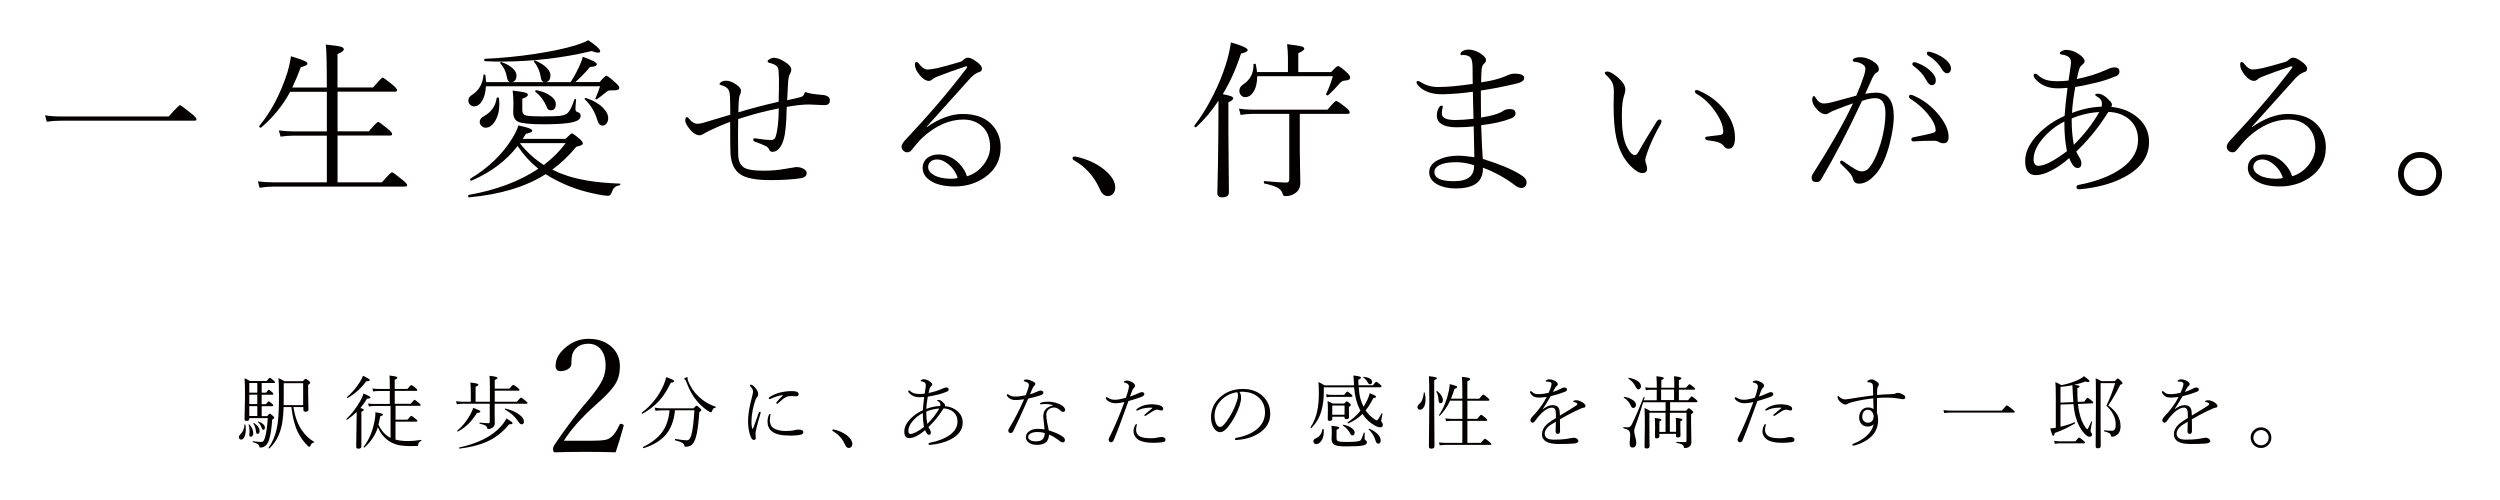<?xml version="1.0" encoding="utf-8"?>
<!-- Generator: Adobe Illustrator 23.0.0, SVG Export Plug-In . SVG Version: 6.00 Build 0)  -->
<svg version="1.0" id="レイヤー_1" xmlns="http://www.w3.org/2000/svg" xmlns:xlink="http://www.w3.org/1999/xlink" x="0px"
	 y="0px" viewBox="0 0 500 100" enable-background="new 0 0 500 100" xml:space="preserve">
<g>
	<path fill="#040000" d="M9.34,24.34l-0.33-1.28c0.87,0.16,1.94,0.23,3.2,0.23h21.55c1.32-1.5,2.06-2.26,2.24-2.26
		c0.13,0,0.91,0.57,2.32,1.71c0.65,0.53,0.98,0.9,0.98,1.1s-0.15,0.3-0.45,0.3H12.25C11.26,24.14,10.29,24.2,9.34,24.34z"/>
	<path fill="#040000" d="M65.37,36.49v-9.36h-6.66c-0.91,0-1.77,0.07-2.59,0.2l-0.35-1.25c0.93,0.13,1.89,0.2,2.89,0.2h6.71v-7.92
		h-7.34c-1.46,2.72-3.39,5.1-5.79,7.14c-0.02,0.02-0.06,0.03-0.1,0.03c-0.2,0-0.3-0.09-0.3-0.27c0-0.02,0.01-0.05,0.03-0.08
		c2.38-2.89,4.25-6.45,5.61-10.69c0.33-1.12,0.57-2.2,0.71-3.24c1.5,0.46,2.43,0.78,2.77,0.95c0.35,0.17,0.53,0.35,0.53,0.55
		c0,0.24-0.44,0.47-1.33,0.68c-0.46,1.29-1.04,2.66-1.71,4.08h6.91v-0.68c0-4.22-0.07-6.86-0.2-7.92c1.58,0.16,2.61,0.31,3.09,0.46
		c0.34,0.11,0.51,0.27,0.51,0.48c0,0.31-0.42,0.63-1.26,0.96v6.69h7.11c1.12-1.32,1.75-1.98,1.91-1.98c0.17,0,0.84,0.49,2.01,1.46
		c0.59,0.49,0.88,0.84,0.88,1.06c0,0.2-0.15,0.3-0.45,0.3H67.51v7.92h6.26c1.07-1.25,1.69-1.88,1.86-1.88s0.82,0.48,1.98,1.43
		c0.54,0.44,0.81,0.77,0.81,1c0,0.2-0.14,0.3-0.43,0.3H67.51v9.36h8.87c1.17-1.34,1.84-2.01,2.01-2.01c0.18,0,0.86,0.49,2.04,1.46
		c0.66,0.53,1,0.9,1,1.1s-0.16,0.3-0.48,0.3H54.73c-0.93,0-1.87,0.08-2.82,0.23l-0.33-1.28c0.98,0.13,2.04,0.2,3.15,0.2H65.37z"/>
	<path fill="#040000" d="M103.52,29.2c-2.28,2.96-5.35,5.26-9.2,6.92c-0.01,0.01-0.03,0.02-0.05,0.02c-0.17,0-0.25-0.1-0.25-0.3
		c0-0.06,0.02-0.09,0.07-0.12c3.62-2.18,6.41-4.88,8.38-8.08c0.59-0.96,0.99-1.81,1.21-2.56c1.22,0.28,2,0.49,2.34,0.65
		c0.29,0.13,0.43,0.28,0.43,0.45c0,0.2-0.42,0.39-1.26,0.58l-0.65,1.01h8.57c0.72-0.73,1.15-1.1,1.29-1.1
		c0.14,0,0.67,0.39,1.59,1.16c0.39,0.35,0.58,0.64,0.58,0.85c0,0.29-0.43,0.5-1.29,0.65c-1.48,1.79-3.09,3.33-4.83,4.6
		c0.74,0.37,1.44,0.67,2.11,0.91c2.8,1.08,6.6,1.71,11.39,1.88c0.08,0,0.12,0.04,0.12,0.13c0,0.11-0.05,0.18-0.15,0.2
		c-0.48,0.1-0.82,0.26-1.05,0.48c-0.21,0.21-0.4,0.56-0.58,1.05c-0.14,0.39-0.37,0.58-0.68,0.58c-0.41,0-1.12-0.1-2.14-0.3
		c-2.92-0.56-5.58-1.46-7.99-2.69c-0.82-0.41-1.6-0.85-2.36-1.33c-3.95,2.51-9.05,4.06-15.31,4.63c-0.12,0.02-0.18-0.07-0.18-0.27
		c0-0.12,0.04-0.19,0.12-0.22c5.51-0.97,10.15-2.72,13.91-5.23C106.06,32.46,104.68,30.94,103.52,29.2z M109.26,16.42h4.86
		c0.75-1.14,1.42-2.4,2.01-3.79c0.2-0.46,0.34-0.89,0.42-1.28c1.88,0.66,2.82,1.16,2.82,1.49s-0.45,0.51-1.36,0.55
		c-1.07,1.25-2.05,2.26-2.94,3.02h4.86c0.71-0.84,1.16-1.26,1.34-1.26c0.19,0,0.78,0.44,1.78,1.33c0.54,0.49,0.81,0.85,0.81,1.08
		c0,0.34-0.35,0.51-1.05,0.51c-0.1,0-0.17,0-0.22,0c-0.2,0-0.34,0-0.43,0c-0.34,0-0.62,0.09-0.83,0.28
		c-0.51,0.42-1.15,0.92-1.93,1.49c-0.03,0.02-0.07,0.03-0.1,0.03c-0.14,0-0.22-0.06-0.22-0.18c0-0.01,0.01-0.03,0.02-0.05
		c0.34-0.74,0.65-1.54,0.91-2.39H97.19c-0.07,1.25-0.34,2.26-0.83,3.02c-0.42,0.66-0.92,1-1.51,1c-0.35,0-0.65-0.13-0.88-0.38
		c-0.2-0.22-0.3-0.49-0.3-0.81c0-0.44,0.25-0.81,0.75-1.11c1.38-0.91,2.14-2.22,2.27-3.95c0.01-0.09,0.07-0.13,0.18-0.13
		c0.12,0,0.19,0.06,0.22,0.17c0.04,0.32,0.09,0.77,0.13,1.36h4.73c-0.29-0.1-0.48-0.44-0.58-1.01c-0.16-1.04-0.59-1.96-1.31-2.76
		c-0.02-0.02-0.03-0.04-0.03-0.07c0-0.12,0.07-0.18,0.2-0.18c0.02,0,0.04,0.01,0.07,0.02c0.92,0.31,1.66,0.72,2.22,1.23
		c0.52,0.48,0.78,0.96,0.78,1.44c0,0.73-0.28,1.17-0.83,1.33h6.29c-0.32-0.1-0.51-0.39-0.58-0.88c-0.19-1.24-0.65-2.3-1.38-3.19
		c-0.02-0.02-0.03-0.05-0.03-0.08c0-0.11,0.07-0.17,0.22-0.17c0.03,0,0.06,0.01,0.08,0.02c0.94,0.4,1.69,0.87,2.26,1.43
		c0.51,0.52,0.76,1.02,0.76,1.51C110.09,15.81,109.81,16.26,109.26,16.42z M99.33,19.62c0.02-0.09,0.09-0.13,0.22-0.13
		c0.14,0,0.23,0.06,0.25,0.17c0.04,0.45,0.07,0.83,0.07,1.13c0,1.38-0.3,2.55-0.9,3.5c-0.52,0.83-1.14,1.25-1.86,1.25
		c-0.33,0-0.61-0.13-0.85-0.4c-0.21-0.22-0.32-0.48-0.32-0.76c0-0.49,0.3-0.88,0.91-1.18C98.29,22.38,99.11,21.19,99.33,19.62z
		 M96.99,12.23c-0.1,0-0.15-0.09-0.15-0.27c0-0.13,0.04-0.2,0.13-0.2c3.29-0.14,6.63-0.47,10.04-0.98c2.84-0.43,5.26-0.92,7.25-1.48
		c1.53-0.42,2.66-0.84,3.39-1.26c1.59,1.06,2.39,1.8,2.39,2.21c0,0.19-0.14,0.28-0.42,0.28c-0.29,0-0.72-0.1-1.29-0.32
		c-5.69,1.37-11.67,2.08-17.95,2.11C99.28,12.33,98.14,12.3,96.99,12.23z M114.87,19.89c0.04-0.08,0.12-0.1,0.23-0.07
		c0.09,0.03,0.13,0.09,0.12,0.17c-0.09,0.76-0.13,1.37-0.13,1.83c0,0.35,0.18,0.57,0.55,0.65c0.32,0.1,0.48,0.34,0.48,0.71
		c0,0.56-0.45,0.96-1.36,1.2c-1.1,0.32-3.1,0.48-6.01,0.48c-2.71,0-4.43-0.18-5.15-0.53c-0.63-0.3-0.95-0.91-0.95-1.84l0.03-1.94
		c0-0.91-0.05-1.72-0.15-2.44c1.42,0.18,2.3,0.33,2.66,0.45c0.25,0.09,0.38,0.22,0.38,0.4c0,0.29-0.37,0.55-1.11,0.78v2.31
		c0,0.56,0.25,0.91,0.76,1.05c0.46,0.12,1.54,0.18,3.22,0.18c1.83,0,3.05-0.04,3.69-0.13c0.56-0.08,0.99-0.23,1.28-0.45
		C113.9,22.33,114.39,21.4,114.87,19.89z M108.76,33c1.8-1.38,3.26-2.84,4.38-4.38h-9.18C105.32,30.36,106.92,31.82,108.76,33z
		 M107.09,18.36c-0.03-0.02-0.05-0.06-0.05-0.12c0-0.13,0.07-0.2,0.2-0.2h0.03c1.23,0.23,2.21,0.64,2.94,1.21
		c0.63,0.49,0.95,1,0.95,1.54c0,0.84-0.32,1.26-0.96,1.26c-0.3,0-0.51-0.08-0.63-0.23c-0.1-0.11-0.21-0.34-0.33-0.68
		C108.75,20.04,108.04,19.11,107.09,18.36z M116.98,19.89c-0.03-0.03-0.05-0.07-0.05-0.1c0-0.13,0.07-0.2,0.22-0.2
		c0.02,0,0.04,0.01,0.07,0.02c1.38,0.44,2.5,1.08,3.34,1.91c0.72,0.71,1.08,1.41,1.08,2.11c0,0.45-0.12,0.82-0.37,1.11
		c-0.21,0.25-0.46,0.38-0.75,0.38c-0.5,0-0.86-0.39-1.08-1.18C118.95,22.32,118.13,20.97,116.98,19.89z"/>
	<path fill="#040000" d="M146.03,24.37c-1.63,0.61-3.24,1.31-4.83,2.11c-0.56,0.39-1,0.58-1.29,0.58c-0.52,0-1.07-0.29-1.66-0.88
		c-0.8-0.9-1.2-1.59-1.2-2.08c0-0.45,0.11-0.68,0.33-0.68c0.13,0,0.29,0.13,0.48,0.38c0.51,0.63,1.04,0.95,1.59,0.95
		c0.38,0,0.75-0.06,1.13-0.17l5.48-1.64c0-1.06-0.02-2.3-0.07-3.7c-0.04-0.72-0.18-1.21-0.42-1.48c-0.29-0.32-0.72-0.56-1.29-0.71
		c-0.24-0.07-0.37-0.14-0.37-0.23c0-0.12,0.06-0.22,0.17-0.3c0.3-0.25,0.67-0.38,1.13-0.38c0.6,0,1.26,0.24,1.99,0.73
		c0.66,0.44,1,0.87,1,1.28c0,0.28-0.07,0.55-0.2,0.81c-0.13,0.25-0.22,0.71-0.25,1.36c-0.04,0.69-0.07,1.4-0.07,2.14
		c2.38-0.73,5.06-1.43,8.05-2.11c0.04-1.63,0.07-3.11,0.07-4.45c-0.04-1.28-0.1-2.03-0.17-2.24c-0.16-0.48-0.71-0.83-1.66-1.06
		c-0.3-0.08-0.45-0.2-0.45-0.37c0-0.13,0.17-0.29,0.5-0.46c0.28-0.14,0.51-0.22,0.7-0.22c0.65,0,1.42,0.29,2.31,0.86
		c0.82,0.52,1.23,1.02,1.23,1.51c0,0.25-0.1,0.56-0.3,0.93c-0.19,0.28-0.3,0.89-0.35,1.83c0,0.1-0.02,0.55-0.07,1.34
		c-0.04,0.82-0.08,1.49-0.1,2.03c1.55-0.34,2.47-0.56,2.76-0.65c0.35-0.11,0.58-0.34,0.68-0.7c0.04-0.19,0.11-0.28,0.2-0.28
		c0.04,0,0.1,0.02,0.17,0.05c0.66,0.23,1.7,0.4,3.1,0.5c1.08,0.07,1.63,0.43,1.63,1.08c0,0.65-0.35,0.98-1.06,0.98l-3.12-0.13
		c-1.23,0-2.71,0.16-4.45,0.48c-0.04,1.9-0.12,3.33-0.22,4.28c-0.16,1.74-0.53,3-1.11,3.8c-0.44,0.61-0.94,0.91-1.49,0.91
		c-0.34,0-0.57-0.14-0.68-0.43c-0.13-0.31-0.34-0.54-0.61-0.68c-0.6-0.3-1.33-0.6-2.21-0.91c-0.25-0.07-0.38-0.21-0.38-0.43
		c0-0.17,0.1-0.25,0.32-0.25c0.03,0,0.07,0,0.1,0c1.36,0.22,2.42,0.33,3.19,0.33c0.43,0,0.71-0.2,0.85-0.61
		c0.41-1.21,0.63-3.11,0.65-5.71c-2.86,0.56-5.56,1.28-8.12,2.14c-0.02,1.13-0.03,2.27-0.03,3.42c0,1.13,0.01,2.3,0.03,3.52
		c0,1.45,0.46,2.41,1.38,2.87c0.7,0.34,1.91,0.51,3.65,0.51c1.64,0,3.15-0.13,4.55-0.4c1.24-0.22,1.91-0.33,2.01-0.33
		c0.59,0,1.09,0.12,1.51,0.37c0.4,0.23,0.6,0.5,0.6,0.81c0,0.53-0.34,0.87-1.01,1.03c-1.67,0.27-3.77,0.4-6.29,0.4
		c-2.86,0-4.85-0.39-5.98-1.16c-1.18-0.81-1.84-2.2-1.96-4.17c-0.03-0.79-0.05-1.81-0.05-3.07
		C146.03,26.2,146.03,25.11,146.03,24.37z"/>
	<path fill="#040000" d="M193.39,35.26c1.45-0.44,2.62-1.31,3.52-2.59c0.74-1.06,1.11-2.15,1.11-3.25c0-1.97-0.64-3.45-1.93-4.43
		c-0.94-0.72-2.08-1.08-3.42-1.08c-2.77,0-5.45,1.17-8.05,3.5c-0.65,0.6-1.44,1.49-2.37,2.67c-0.19,0.25-0.46,0.38-0.81,0.38
		c-0.3,0-0.56-0.12-0.8-0.35c-0.22-0.21-0.33-0.46-0.33-0.75c0-0.37,0.23-0.8,0.68-1.29c4.78-5.07,8.89-9.88,12.33-14.43
		c0.08-0.11,0.12-0.19,0.12-0.25c0-0.08-0.06-0.12-0.17-0.12c-0.07,0-0.15,0.02-0.25,0.05c-1.86,0.62-3.69,1.27-5.48,1.96
		c-0.43,0.17-0.73,0.32-0.88,0.45c-0.34,0.3-0.63,0.45-0.85,0.45c-0.62,0-1.26-0.4-1.91-1.2c-0.61-0.75-0.91-1.43-0.91-2.04
		c0-0.37,0.1-0.55,0.3-0.55c0.17,0,0.36,0.15,0.58,0.45c0.54,0.71,1.09,1.06,1.64,1.06c0.44,0,1.08-0.09,1.93-0.27
		c0.97-0.22,2.5-0.64,4.57-1.25c0.29-0.09,0.57-0.27,0.85-0.55c0.2-0.2,0.44-0.3,0.71-0.3c0.43,0,0.98,0.25,1.66,0.75
		c0.77,0.52,1.16,1.01,1.16,1.46c0,0.37-0.22,0.6-0.65,0.71c-0.46,0.12-1.03,0.52-1.69,1.2c-0.18,0.18-3.09,3.42-8.75,9.73
		l0.07,0.03c2.53-1.75,4.91-2.62,7.14-2.62c2.74,0,4.79,0.81,6.14,2.44c0.98,1.18,1.48,2.61,1.48,4.27c0,2.52-1.07,4.53-3.22,6.01
		c-1.72,1.18-3.71,1.78-5.99,1.78c-2.09,0-3.73-0.4-4.91-1.2c-0.99-0.67-1.48-1.51-1.48-2.51c0-0.86,0.34-1.54,1.01-2.04
		c0.58-0.43,1.3-0.65,2.17-0.65c1.56,0,2.93,0.6,4.12,1.81C192.63,33.54,193.15,34.39,193.39,35.26z M191.53,35.59
		c-0.31-1.05-0.92-1.96-1.84-2.72c-0.77-0.65-1.52-0.98-2.24-0.98c-0.64,0-1.12,0.18-1.44,0.53c-0.25,0.27-0.38,0.6-0.38,1
		c0,0.63,0.4,1.17,1.21,1.63c0.84,0.46,1.98,0.7,3.4,0.7C190.82,35.74,191.26,35.69,191.53,35.59z"/>
	<path fill="#040000" d="M214.51,31.61c0-0.2,0.17-0.3,0.5-0.3c0.08,0,0.15,0.01,0.22,0.02c2.22,0.51,4.08,1.36,5.58,2.56
		c1.49,1.22,2.24,2.42,2.24,3.62c0,0.52-0.16,0.95-0.48,1.28c-0.27,0.28-0.59,0.42-0.98,0.42c-0.68,0-1.2-0.41-1.56-1.23
		c-1.14-2.62-2.89-4.6-5.25-5.93C214.59,31.93,214.51,31.78,214.51,31.61z"/>
	<path fill="#040000" d="M244.55,18.84c1.41,0.24,2.11,0.51,2.11,0.81c0,0.27-0.33,0.54-0.98,0.81v5.88l0.1,12.12
		c0,0.67-0.45,1.01-1.36,1.01c-0.63,0-0.95-0.28-0.95-0.85c0-0.07,0.01-0.53,0.03-1.38c0.08-2.65,0.13-6.26,0.17-10.84l0.03-6.26
		c-1.33,2.01-2.81,3.77-4.45,5.28c-0.03,0.02-0.07,0.03-0.1,0.03c-0.19,0-0.28-0.09-0.28-0.28c0-0.03,0.01-0.07,0.03-0.1
		c1.24-1.55,2.47-3.52,3.69-5.93c1.07-2.11,1.92-4.16,2.54-6.14c0.48-1.47,0.83-2.98,1.06-4.52c2.24,0.64,3.35,1.15,3.35,1.53
		c0,0.27-0.45,0.5-1.34,0.71C247.24,13.71,246.02,16.41,244.55,18.84z M257.85,22.78h-7.52c-0.59,0-1.32,0.07-2.21,0.2l-0.33-1.25
		c0.84,0.13,1.69,0.2,2.54,0.2h15.17c0.98-1.16,1.56-1.74,1.73-1.74c0.21,0,0.88,0.45,2.01,1.36c0.48,0.39,0.71,0.7,0.71,0.93
		c0,0.2-0.14,0.3-0.43,0.3h-9.56v7.34l0.1,6.49c0,0.9-0.35,1.58-1.05,2.04c-0.53,0.39-1.18,0.58-1.94,0.58
		c-0.3,0-0.48-0.14-0.53-0.42c-0.11-0.49-0.42-0.89-0.91-1.2c-0.56-0.33-1.47-0.63-2.72-0.9c-0.1-0.02-0.15-0.11-0.15-0.27
		c0-0.17,0.05-0.24,0.15-0.22c2.18,0.2,3.62,0.3,4.33,0.3c0.41,0,0.61-0.2,0.61-0.6V22.78z M251.44,15.25
		c0,1.33-0.26,2.39-0.78,3.17c-0.44,0.68-0.99,1.01-1.63,1.01c-0.35,0-0.64-0.14-0.86-0.42c-0.2-0.23-0.3-0.51-0.3-0.85
		c0-0.5,0.24-0.91,0.71-1.23c1.41-0.92,2.11-2.2,2.11-3.83V12.9c0-0.1,0.08-0.15,0.23-0.15c0.14,0,0.23,0.05,0.25,0.15
		c0.13,0.68,0.21,1.18,0.23,1.51h6.19v-2.86c0-0.8-0.06-1.7-0.17-2.72c1.5,0.18,2.48,0.34,2.94,0.48c0.33,0.1,0.5,0.24,0.5,0.43
		c0,0.25-0.4,0.55-1.2,0.9v3.77h6.59c0.72-0.8,1.17-1.2,1.36-1.2c0.24,0,0.86,0.45,1.84,1.36c0.39,0.35,0.58,0.67,0.58,0.95
		c0,0.38-0.39,0.58-1.16,0.61c-0.33,0.02-0.65,0.21-0.95,0.56c-0.72,0.85-1.48,1.63-2.27,2.34c-0.03,0.03-0.07,0.05-0.12,0.05
		c-0.2,0-0.3-0.09-0.3-0.27c0-0.01,0.01-0.03,0.02-0.05c0.61-1.31,1.05-2.48,1.31-3.52H251.44z"/>
	<path fill="#040000" d="M294.54,16.78c-0.02-0.79-0.03-1.93-0.03-3.44c-0.03-0.96-0.17-1.58-0.42-1.84c-0.33-0.33-0.8-0.5-1.39-0.5
		c-0.11,0-0.24,0.01-0.38,0.03c-0.16,0-0.23-0.08-0.23-0.23c0-0.21,0.13-0.39,0.38-0.55c0.35-0.22,0.79-0.33,1.29-0.33
		c0.63,0,1.32,0.21,2.08,0.61c0.91,0.54,1.36,1.04,1.36,1.49c0,0.27-0.14,0.51-0.42,0.75c-0.27,0.23-0.42,0.65-0.46,1.26
		c-0.06,0.73-0.08,1.36-0.08,1.88c0,0.27,0,0.45,0,0.56c1.46-0.22,2.63-0.47,3.5-0.75c0.76-0.24,1.24-0.42,1.43-0.51
		c0.63-0.32,1.2-0.48,1.69-0.48c1.32,0,1.98,0.29,1.98,0.88c0,0.52-0.55,0.9-1.66,1.13c-2.56,0.61-4.89,1.06-7.01,1.36
		c0,2.38,0.01,4.18,0.03,5.41c1.13-0.17,2.14-0.39,3.02-0.68c0.55-0.18,0.95-0.35,1.2-0.51c0.41-0.34,0.93-0.51,1.56-0.51
		c0.71,0,1.08,0.27,1.13,0.81c0,0.49-0.29,0.84-0.88,1.06c-1.57,0.62-3.57,1.07-5.99,1.36c0.1,3.13,0.2,5.38,0.32,6.74
		c3.24,1,5.74,2.04,7.5,3.12c0.84,0.49,1.26,1.02,1.26,1.59c0,0.3-0.1,0.56-0.3,0.78c-0.18,0.21-0.39,0.32-0.65,0.32
		c-0.46,0-0.89-0.15-1.26-0.45c-2.1-1.59-4.28-2.79-6.52-3.6c0.03,1.35-0.38,2.37-1.23,3.07c-0.91,0.72-2.32,1.08-4.25,1.08
		c-1.41,0-2.6-0.26-3.59-0.78c-1.12-0.59-1.68-1.41-1.68-2.47c0-1.15,0.73-2.03,2.19-2.64c1.05-0.44,2.25-0.66,3.59-0.66
		c0.85,0,1.94,0.1,3.25,0.3c-0.03-1.11-0.08-3.16-0.13-6.16c-1.13,0.12-2.27,0.18-3.44,0.18c-1.42,0-2.46-0.25-3.14-0.75
		c-0.53-0.4-0.8-0.91-0.8-1.54c0-0.58,0.11-1.07,0.33-1.49c0.21-0.37,0.4-0.55,0.58-0.55c0.2,0,0.3,0.08,0.3,0.23
		c0,0.08-0.02,0.18-0.07,0.32c-0.09,0.24-0.13,0.6-0.13,1.06c0,0.84,0.9,1.26,2.69,1.26c0.98,0,2.2-0.08,3.64-0.25
		c-0.04-2.31-0.09-4.11-0.13-5.4c-2.14,0.3-4.12,0.46-5.96,0.5c-2.35,0.04-4.06-0.6-5.13-1.94c-0.11-0.14-0.17-0.3-0.17-0.48
		c0-0.15,0.09-0.23,0.27-0.23c0.13,0,0.29,0.06,0.48,0.17c1.12,0.72,2.34,1.06,3.67,1.03C289.48,17.4,291.75,17.19,294.54,16.78z
		 M294.83,33.05c-1.26-0.41-2.46-0.61-3.6-0.61c-1.45,0-2.56,0.19-3.32,0.58c-0.69,0.34-1.03,0.81-1.03,1.39
		c0,1.22,1.29,1.83,3.88,1.83c1.48,0,2.56-0.29,3.22-0.88C294.55,34.85,294.83,34.08,294.83,33.05z"/>
	<path fill="#040000" d="M328.45,34.61c-0.62,0-1.38-0.45-2.29-1.36c-1.41-1.41-2.37-3.29-2.89-5.64c-0.37-1.67-0.55-3.83-0.55-6.49
		l0.05-2.79c0-0.76-0.11-1.37-0.33-1.83c-0.21-0.43-0.6-0.91-1.16-1.44c-0.21-0.2-0.32-0.35-0.32-0.45c0-0.2,0.16-0.3,0.48-0.3
		c0.51,0,1.19,0.37,2.04,1.1c1.06,0.9,1.59,1.72,1.59,2.47c0,0.37-0.11,0.85-0.32,1.46c-0.25,0.75-0.38,2.09-0.38,4.02
		c0,2.57,0.3,4.5,0.91,5.81c0.59,1.23,1.15,1.84,1.68,1.84c0.25,0,0.48-0.18,0.68-0.55c0.93-1.67,2.17-3.73,3.72-6.18
		c0.16-0.25,0.34-0.38,0.56-0.38c0.25,0,0.38,0.12,0.38,0.35c0,0.13-0.07,0.33-0.2,0.6c-1.16,2.01-2.06,3.94-2.69,5.78
		c-0.23,0.69-0.35,1.11-0.35,1.26c0,0.31,0.04,0.57,0.13,0.78c0.14,0.31,0.22,0.66,0.22,1.06C329.43,34.32,329.1,34.61,328.45,34.61
		z M338.97,18.26c0-0.17,0.13-0.25,0.38-0.25c0.11,0,0.22,0.03,0.33,0.08c2.22,0.92,4.03,2.31,5.43,4.18
		c1.26,1.69,1.89,3.44,1.89,5.23c0,1.49-0.43,2.24-1.29,2.24c-0.38,0-0.67-0.15-0.88-0.45c-0.27-0.37-0.64-0.64-1.13-0.81
		c-0.46-0.17-1.2-0.31-2.21-0.43c-0.3-0.03-0.45-0.18-0.45-0.45c0-0.17,0.17-0.27,0.51-0.3c1.33-0.15,2.19-0.26,2.59-0.32
		c0.34-0.06,0.51-0.26,0.51-0.61c0-1.23-0.59-2.66-1.76-4.28c-1.05-1.46-2.25-2.57-3.59-3.32
		C339.09,18.64,338.97,18.47,338.97,18.26z"/>
	<path fill="#040000" d="M373.05,18.76c0.83-0.15,1.55-0.23,2.17-0.23c2.36,0,3.54,1.6,3.54,4.8c0,1-0.15,2.25-0.45,3.77
		c-0.27,1.34-0.57,2.48-0.91,3.44c-0.73,2.2-1.66,3.81-2.79,4.83c-0.91,0.91-1.85,1.36-2.82,1.36c-0.65,0-1.06-0.33-1.21-1
		c-0.08-0.32-0.25-0.65-0.51-0.98c-0.32-0.42-0.96-1.08-1.91-1.98c-0.09-0.09-0.13-0.19-0.13-0.3c0-0.23,0.1-0.35,0.3-0.35
		c0.08,0,0.19,0.06,0.35,0.17c1.14,0.82,2.09,1.42,2.86,1.81c0.22,0.11,0.51,0.17,0.88,0.17c0.48,0,0.9-0.18,1.26-0.55
		c0.9-0.98,1.71-2.67,2.46-5.06c0.63-2.18,0.95-4.17,0.95-5.98c0-2.04-0.67-3.05-2.01-3.05c-0.74,0-1.64,0.19-2.69,0.56
		c-2.73,5.88-5.45,11.1-8.15,15.67c-0.2,0.37-0.51,0.55-0.93,0.55c-0.65,0-0.98-0.28-0.98-0.85c0-0.3,0.1-0.59,0.3-0.88
		c3.44-5.37,6.1-10.04,7.97-14.01c-0.82,0.27-1.98,0.7-3.47,1.29c-0.51,0.18-0.94,0.38-1.29,0.61c-0.25,0.18-0.49,0.27-0.71,0.27
		c-0.49,0-0.96-0.22-1.43-0.65c-0.81-0.77-1.23-1.51-1.26-2.21c0-0.52,0.13-0.78,0.38-0.78c0.07,0,0.17,0.11,0.3,0.33
		c0.44,0.77,1,1.16,1.66,1.16c0.55,0,1.35-0.15,2.39-0.45c1.94-0.52,3.3-0.89,4.08-1.11c0.6-1.34,1.12-2.69,1.56-4.05
		c0.18-0.54,0.27-1.01,0.27-1.39c0-0.34-0.24-0.65-0.73-0.93c-0.42-0.23-0.9-0.37-1.43-0.4c-0.25-0.03-0.38-0.13-0.38-0.3
		c0-0.11,0.09-0.23,0.27-0.35c0.25-0.18,0.69-0.27,1.29-0.27c0.8,0,1.62,0.26,2.46,0.78c0.81,0.49,1.21,1.03,1.21,1.63
		c0,0.32-0.16,0.55-0.48,0.68c-0.28,0.14-0.56,0.52-0.85,1.13C373.67,17.37,373.22,18.4,373.05,18.76z M389.72,27.36
		c0,0.86-0.34,1.29-1.01,1.29c-0.34,0-0.64-0.08-0.9-0.23c-0.27-0.18-0.64-0.27-1.11-0.27c-1.34,0-2.66,0.04-3.95,0.13
		c-0.03,0-0.06,0-0.08,0c-0.27,0-0.4-0.14-0.4-0.42c0-0.21,0.13-0.34,0.38-0.4c1.9-0.37,3.24-0.66,4-0.9
		c0.32-0.09,0.48-0.25,0.48-0.5c0-0.91-0.54-2.01-1.61-3.3c-0.97-1.17-2.15-2.19-3.52-3.05c-0.13-0.1-0.2-0.23-0.2-0.38
		c0-0.24,0.1-0.37,0.3-0.37c0.19,0,0.35,0.03,0.48,0.1c2.07,0.86,3.83,2.22,5.3,4.07C389.11,24.69,389.72,26.1,389.72,27.36z
		 M382.85,12.45c0.15,0,0.27,0.01,0.33,0.03c1.03,0.37,1.87,0.82,2.52,1.36c0.97,0.79,1.46,1.52,1.46,2.21
		c0,0.65-0.28,0.98-0.85,0.98c-0.37,0-0.74-0.38-1.13-1.13c-0.51-0.97-1.35-1.89-2.52-2.74c-0.13-0.1-0.2-0.21-0.2-0.33
		C382.47,12.58,382.59,12.45,382.85,12.45z M385.71,10.34c0.13,0,0.32,0.03,0.55,0.1c0.83,0.22,1.63,0.6,2.41,1.13
		c1.02,0.71,1.53,1.43,1.53,2.17c0,0.29-0.09,0.52-0.28,0.7c-0.14,0.14-0.31,0.22-0.5,0.22c-0.38,0-0.75-0.3-1.11-0.91
		c-0.61-1.05-1.54-1.96-2.79-2.72c-0.09-0.06-0.13-0.17-0.13-0.35C385.37,10.45,385.48,10.34,385.71,10.34z"/>
	<path fill="#040000" d="M422.26,21.38c2.21,0.22,4.03,0.99,5.46,2.29c1.39,1.27,2.09,2.84,2.09,4.71c0,3-1.71,5.38-5.13,7.14
		c-2.45,1.26-5.37,2.04-8.78,2.34c-0.03,0-0.06,0-0.08,0c-0.35,0-0.53-0.14-0.53-0.42c0-0.25,0.15-0.41,0.45-0.46
		c3.64-0.71,6.51-1.83,8.62-3.35c2.17-1.58,3.25-3.47,3.25-5.66c0-1.78-0.63-3.18-1.89-4.2c-1.05-0.85-2.39-1.32-4.02-1.39
		c-0.03,0.04-0.11,0.14-0.22,0.3c-0.1,0.14-0.19,0.28-0.27,0.42c-1.74,2.69-3.72,5.09-5.96,7.21c0.08,0.2,0.35,0.71,0.83,1.53
		c0.13,0.27,0.2,0.55,0.2,0.85c0,0.61-0.26,0.91-0.78,0.91c-0.34,0-0.66-0.2-0.96-0.61c-0.25-0.37-0.49-0.82-0.71-1.38
		c-1.16,1.06-2.39,1.92-3.67,2.56c-1.15,0.58-2.15,0.86-2.99,0.86c-1.43,0-2.14-0.94-2.14-2.82c0-1.87,0.93-3.73,2.79-5.58
		c1.44-1.43,3.14-2.58,5.1-3.45c0.07-1.25,0.26-3.12,0.58-5.61c-0.73,0.07-1.38,0.1-1.94,0.1c-1.93,0-3.43-0.63-4.5-1.88
		c-0.22-0.25-0.33-0.5-0.33-0.75c0-0.2,0.1-0.3,0.3-0.3c0.17,0,0.3,0.06,0.42,0.17c0.59,0.53,1.17,0.89,1.76,1.06
		c0.56,0.18,1.33,0.27,2.29,0.27c0.8,0,1.53-0.04,2.21-0.13c0.04-0.3,0.11-0.76,0.2-1.38c0.08-0.48,0.14-0.89,0.18-1.25
		c0.07-0.41,0.1-0.76,0.1-1.05c0-0.85-0.6-1.36-1.79-1.51c-0.3-0.03-0.45-0.13-0.45-0.3c0-0.12,0.15-0.27,0.45-0.43
		c0.27-0.14,0.51-0.22,0.75-0.22c0.87,0,1.71,0.26,2.51,0.78c0.84,0.55,1.26,1.04,1.26,1.46c0,0.25-0.18,0.53-0.55,0.81
		c-0.23,0.19-0.41,0.46-0.53,0.83c-0.11,0.33-0.27,0.99-0.48,1.96c2.18-0.44,4.15-1.06,5.91-1.86c0.67-0.32,1.21-0.48,1.61-0.48
		c0.67,0,1.01,0.28,1.01,0.85c0,0.41-0.21,0.7-0.61,0.88c-1.01,0.43-2.13,0.82-3.37,1.16c-1.78,0.45-3.4,0.8-4.86,1.03
		c-0.38,2.15-0.59,3.88-0.65,5.2c1.98-0.77,3.96-1.2,5.93-1.26c0.03-0.13,0.05-0.34,0.05-0.61c0-0.6-0.34-1.07-1.01-1.43
		c-0.22-0.11-0.33-0.23-0.33-0.35c0-0.13,0.19-0.2,0.58-0.2c0.71,0,1.52,0.51,2.44,1.53c0.22,0.23,0.33,0.47,0.33,0.71
		C422.36,21.11,422.33,21.25,422.26,21.38z M413.39,30.23c-0.34-1.66-0.51-3.47-0.51-5.43c0-0.22,0-0.39,0-0.5
		c-1.65,0.82-3.09,1.95-4.32,3.4c-1.23,1.45-1.84,2.83-1.84,4.13c0,0.89,0.32,1.33,0.95,1.33
		C408.91,33.17,410.81,32.19,413.39,30.23z M414.34,23.69c0,0.24,0,0.42,0,0.53c0,1.6,0.14,3.19,0.42,4.75
		c2.04-2.01,3.74-4.2,5.1-6.56C417.94,22.52,416.1,22.95,414.34,23.69z"/>
	<path fill="#040000" d="M458.43,35.26c1.45-0.44,2.62-1.31,3.52-2.59c0.74-1.06,1.11-2.15,1.11-3.25c0-1.97-0.64-3.45-1.93-4.43
		c-0.94-0.72-2.08-1.08-3.42-1.08c-2.77,0-5.45,1.17-8.05,3.5c-0.65,0.6-1.44,1.49-2.37,2.67c-0.19,0.25-0.46,0.38-0.81,0.38
		c-0.3,0-0.56-0.12-0.8-0.35c-0.22-0.21-0.33-0.46-0.33-0.75c0-0.37,0.23-0.8,0.68-1.29c4.78-5.07,8.89-9.88,12.33-14.43
		c0.08-0.11,0.12-0.19,0.12-0.25c0-0.08-0.06-0.12-0.17-0.12c-0.07,0-0.15,0.02-0.25,0.05c-1.86,0.62-3.69,1.27-5.48,1.96
		c-0.43,0.17-0.72,0.32-0.88,0.45c-0.34,0.3-0.63,0.45-0.85,0.45c-0.62,0-1.26-0.4-1.91-1.2c-0.61-0.75-0.91-1.43-0.91-2.04
		c0-0.37,0.1-0.55,0.3-0.55c0.17,0,0.36,0.15,0.58,0.45c0.54,0.71,1.09,1.06,1.64,1.06c0.44,0,1.08-0.09,1.93-0.27
		c0.97-0.22,2.5-0.64,4.57-1.25c0.29-0.09,0.57-0.27,0.85-0.55c0.2-0.2,0.44-0.3,0.71-0.3c0.43,0,0.99,0.25,1.66,0.75
		c0.77,0.52,1.16,1.01,1.16,1.46c0,0.37-0.22,0.6-0.65,0.71c-0.46,0.12-1.03,0.52-1.69,1.2c-0.18,0.18-3.09,3.42-8.75,9.73
		l0.07,0.03c2.53-1.75,4.91-2.62,7.14-2.62c2.75,0,4.79,0.81,6.14,2.44c0.99,1.18,1.48,2.61,1.48,4.27c0,2.52-1.07,4.53-3.22,6.01
		c-1.72,1.18-3.71,1.78-5.99,1.78c-2.09,0-3.73-0.4-4.91-1.2c-0.99-0.67-1.48-1.51-1.48-2.51c0-0.86,0.34-1.54,1.01-2.04
		c0.58-0.43,1.3-0.65,2.17-0.65c1.56,0,2.93,0.6,4.12,1.81C457.67,33.54,458.19,34.39,458.43,35.26z M456.57,35.59
		c-0.31-1.05-0.92-1.96-1.84-2.72c-0.77-0.65-1.52-0.98-2.24-0.98c-0.64,0-1.12,0.18-1.44,0.53c-0.25,0.27-0.38,0.6-0.38,1
		c0,0.63,0.4,1.17,1.21,1.63c0.84,0.46,1.98,0.7,3.4,0.7C455.86,35.74,456.29,35.69,456.57,35.59z"/>
	<path fill="#040000" d="M484.03,30.4c1.29,0,2.38,0.48,3.25,1.44c0.75,0.84,1.13,1.82,1.13,2.94c0,1.29-0.48,2.38-1.44,3.27
		c-0.84,0.76-1.82,1.15-2.94,1.15c-1.29,0-2.38-0.49-3.27-1.46c-0.76-0.85-1.15-1.84-1.15-2.96c0-1.29,0.49-2.38,1.46-3.25
		C481.92,30.77,482.91,30.4,484.03,30.4z M484.03,31.56c-0.96,0-1.77,0.35-2.41,1.06c-0.56,0.62-0.85,1.34-0.85,2.16
		c0,0.96,0.36,1.77,1.08,2.42c0.62,0.55,1.34,0.83,2.17,0.83c0.95,0,1.75-0.36,2.39-1.08c0.55-0.62,0.83-1.34,0.83-2.17
		c0-0.94-0.35-1.74-1.06-2.39C485.56,31.83,484.85,31.56,484.03,31.56z"/>
</g>
<g>
	<path fill="#040000" d="M48.89,84.96c0-0.05,0.03-0.08,0.09-0.08c0.06,0,0.09,0.02,0.1,0.07c0.05,0.28,0.08,0.6,0.08,0.95
		c0,0.63-0.1,1.14-0.31,1.53c-0.17,0.33-0.38,0.49-0.62,0.49c-0.14,0-0.25-0.05-0.34-0.16c-0.07-0.09-0.11-0.2-0.11-0.32
		c0-0.2,0.09-0.38,0.26-0.53C48.56,86.43,48.84,85.78,48.89,84.96z M49.86,83.6v0.17c0,0.27-0.18,0.41-0.55,0.41
		c-0.27,0-0.4-0.11-0.4-0.34L49,79.13c0-1.59-0.03-2.75-0.09-3.48c0.35,0.14,0.71,0.32,1.07,0.55h3.35
		c0.35-0.43,0.56-0.64,0.64-0.64c0.09,0,0.36,0.19,0.8,0.58c0.15,0.13,0.23,0.23,0.23,0.32c0,0.09-0.08,0.14-0.23,0.14h-2.43v1.94
		h0.87c0.29-0.4,0.47-0.59,0.55-0.59c0.08,0,0.32,0.17,0.7,0.52c0.14,0.13,0.21,0.23,0.21,0.32c0,0.1-0.07,0.16-0.21,0.16h-2.13
		v1.89h0.84c0.31-0.39,0.51-0.58,0.59-0.58c0.07,0,0.3,0.17,0.69,0.52c0.14,0.11,0.21,0.21,0.21,0.3c0,0.1-0.07,0.16-0.21,0.16
		h-2.11v1.98h1.09c0.29-0.33,0.46-0.5,0.53-0.5c0.08,0,0.3,0.16,0.64,0.47c0.17,0.15,0.26,0.27,0.26,0.37c0,0.07-0.14,0.2-0.42,0.37
		c-0.13,1.86-0.34,3.24-0.66,4.12c-0.16,0.45-0.36,0.79-0.61,1.02c-0.29,0.29-0.63,0.43-1.04,0.43c-0.1,0-0.17-0.01-0.2-0.04
		c-0.03-0.03-0.05-0.09-0.06-0.19c-0.04-0.2-0.14-0.35-0.3-0.45c-0.17-0.11-0.5-0.24-0.98-0.39c-0.04-0.02-0.05-0.05-0.05-0.09
		c0-0.08,0.03-0.11,0.09-0.1c0.75,0.1,1.29,0.15,1.62,0.15c0.19,0,0.34-0.07,0.45-0.2c0.1-0.13,0.2-0.36,0.3-0.7
		c0.25-0.83,0.44-2.12,0.56-3.86H49.86z M49.72,84.96c0-0.01,0-0.02,0-0.02c0-0.05,0.03-0.07,0.08-0.07c0.03,0,0.05,0.01,0.07,0.03
		c0.52,0.54,0.78,1.13,0.78,1.78c0,0.22-0.06,0.4-0.18,0.52c-0.09,0.1-0.2,0.15-0.32,0.15c-0.19,0-0.29-0.13-0.29-0.38l0.04-0.88
		C49.9,85.66,49.84,85.28,49.72,84.96z M49.86,78.53h1.6V76.6h-1.6V78.53z M49.86,78.93v1.89h1.6v-1.89H49.86z M49.86,81.22v1.98
		h1.6v-1.98H49.86z M50.68,84.71c-0.01-0.02-0.02-0.03-0.02-0.04c0-0.05,0.03-0.08,0.09-0.08c0.03,0,0.06,0.01,0.08,0.02
		c0.72,0.53,1.09,1.04,1.09,1.53c0,0.42-0.13,0.63-0.38,0.63c-0.13,0-0.21-0.04-0.25-0.11c-0.04-0.06-0.07-0.17-0.09-0.34
		C51.14,85.7,50.97,85.16,50.68,84.71z M51.61,84.42c-0.01-0.02-0.02-0.03-0.02-0.05c0-0.05,0.03-0.07,0.09-0.07
		c0.01,0,0.02,0,0.03,0.01c0.38,0.13,0.69,0.31,0.94,0.55c0.22,0.21,0.33,0.43,0.33,0.65c0,0.3-0.11,0.45-0.34,0.45
		c-0.14,0-0.24-0.12-0.3-0.37C52.18,85.11,51.94,84.72,51.61,84.42z M58.68,81.42c0.32,1.92,0.87,3.44,1.66,4.58
		c0.75,1.08,1.57,1.86,2.45,2.34c0.03,0.02,0.05,0.04,0.05,0.08c0,0.05-0.03,0.08-0.09,0.09c-0.19,0.04-0.33,0.11-0.43,0.21
		c-0.09,0.1-0.17,0.26-0.26,0.48c-0.04,0.1-0.12,0.16-0.23,0.16c-0.07,0-0.17-0.07-0.3-0.2c-0.82-0.82-1.47-1.73-1.97-2.75
		c-0.65-1.35-1.07-3.02-1.28-4.99h-1.56c-0.06,1.84-0.23,3.28-0.53,4.3c-0.43,1.59-1.2,2.91-2.3,3.95
		c-0.01,0.01-0.03,0.02-0.05,0.02c-0.09,0-0.14-0.04-0.14-0.11c0-0.02,0-0.03,0.02-0.04c0.74-1.03,1.28-2.28,1.62-3.76
		c0.3-1.3,0.45-3.36,0.45-6.18c0-1.95-0.03-3.28-0.09-3.97c0.42,0.18,0.81,0.39,1.2,0.61h3.65c0.32-0.33,0.51-0.49,0.57-0.49
		c0.09,0,0.31,0.14,0.66,0.43c0.17,0.15,0.26,0.27,0.26,0.37c0,0.1-0.14,0.24-0.41,0.43v1.66l0.06,3.27c0,0.29-0.2,0.43-0.61,0.43
		c-0.28,0-0.41-0.13-0.41-0.4v-0.53H58.68z M60.63,81.02v-4.38h-3.88v2.23c0,1.02-0.01,1.73-0.02,2.15H60.63z"/>
	<path fill="#040000" d="M72.07,81.62c0.46,0.09,0.69,0.21,0.69,0.34c0,0.13-0.16,0.26-0.48,0.39v6.91c0,0.32-0.2,0.48-0.61,0.48
		c-0.29,0-0.43-0.13-0.43-0.4c0-0.04,0.01-0.51,0.02-1.41c0.02-1.03,0.04-2.22,0.05-3.56l0.03-1.97c-0.48,0.47-1.12,0.99-1.91,1.54
		c-0.02,0.01-0.03,0.02-0.05,0.02c-0.08,0-0.12-0.04-0.12-0.13c0-0.02,0-0.03,0.02-0.04c1.16-1.1,2.12-2.38,2.9-3.83
		c0.26-0.49,0.43-0.91,0.52-1.25c0.93,0.37,1.39,0.63,1.39,0.77c0,0.16-0.23,0.24-0.69,0.26C72.99,80.43,72.54,81.06,72.07,81.62z
		 M69.53,79.59c-0.01,0.01-0.02,0.02-0.03,0.02c-0.09,0-0.13-0.05-0.13-0.14c0-0.02,0.01-0.03,0.02-0.05
		c1.05-0.9,1.91-1.92,2.6-3.05c0.3-0.48,0.5-0.89,0.61-1.22c0.92,0.44,1.38,0.73,1.38,0.87c0,0.15-0.25,0.22-0.73,0.22
		C72.24,77.64,71,78.76,69.53,79.59z M75.69,84.95c0.58,1.18,1.31,2.02,2.2,2.5c0.07,0.04,0.15,0.08,0.22,0.11v-6.37h-3.3
		c-0.31,0-0.66,0.04-1.03,0.11l-0.16-0.6c0.39,0.06,0.78,0.09,1.19,0.09h3.15V78.2h-2.29c-0.28,0-0.62,0.03-1.04,0.09l-0.14-0.59
		c0.48,0.06,0.87,0.09,1.18,0.09h2.29v-0.63c0-0.96-0.02-1.64-0.06-2.05c0.7,0.08,1.15,0.15,1.36,0.22
		c0.15,0.05,0.22,0.12,0.22,0.21c0,0.13-0.18,0.26-0.54,0.41v1.83h2.54c0.42-0.51,0.68-0.77,0.77-0.77c0.09,0,0.38,0.2,0.87,0.59
		c0.23,0.18,0.35,0.32,0.35,0.41c0,0.1-0.07,0.16-0.21,0.16h-4.31v2.59h3.18c0.44-0.53,0.7-0.8,0.78-0.8c0.09,0,0.38,0.21,0.87,0.63
		c0.24,0.2,0.37,0.35,0.37,0.43c0,0.09-0.07,0.14-0.2,0.14h-4.84v2.77h2.38c0.44-0.51,0.7-0.77,0.78-0.77
		c0.07,0,0.37,0.21,0.88,0.63c0.22,0.17,0.34,0.3,0.34,0.38c0,0.1-0.08,0.16-0.23,0.16h-4.16v3.59c0.65,0.19,1.5,0.29,2.55,0.29
		c0.85,0,1.7-0.08,2.54-0.23c0.06-0.01,0.09,0.02,0.09,0.1c0,0.05-0.02,0.09-0.05,0.11c-0.23,0.11-0.38,0.22-0.45,0.31
		c-0.06,0.08-0.11,0.22-0.13,0.41c-0.02,0.12-0.05,0.2-0.08,0.23c-0.03,0.04-0.1,0.06-0.2,0.06c-0.21,0.01-0.6,0.02-1.17,0.02
		c-1.14,0-2.07-0.09-2.78-0.28c-0.62-0.17-1.19-0.43-1.71-0.79c-0.92-0.64-1.64-1.54-2.14-2.69c-0.46,1.49-1.35,2.83-2.66,4.03
		c-0.01,0.01-0.02,0.02-0.04,0.02c-0.1,0-0.15-0.04-0.15-0.13c0-0.02,0-0.03,0.02-0.05c1.08-1.36,1.81-3.13,2.2-5.3
		c0.09-0.5,0.14-0.93,0.14-1.29c0-0.09-0.01-0.2-0.02-0.3c0.66,0.11,1.08,0.2,1.26,0.26c0.19,0.06,0.28,0.13,0.28,0.2
		c0,0.13-0.18,0.26-0.55,0.38C75.93,83.89,75.82,84.44,75.69,84.95z"/>
	<path fill="#040000" d="M98.94,80.35h4.43c0.48-0.56,0.77-0.84,0.85-0.84c0.07,0,0.38,0.22,0.91,0.66
		c0.25,0.21,0.38,0.35,0.38,0.44c0,0.09-0.08,0.14-0.23,0.14h-6.35v2.05l0.03,1.84c0,0.39-0.17,0.69-0.5,0.91
		c-0.23,0.16-0.49,0.24-0.78,0.24c-0.1,0-0.16-0.01-0.19-0.04c-0.03-0.03-0.05-0.09-0.07-0.19c-0.03-0.19-0.14-0.34-0.34-0.45
		c-0.21-0.13-0.59-0.25-1.13-0.38c-0.04-0.01-0.06-0.05-0.06-0.11c0-0.08,0.03-0.11,0.08-0.1c0.71,0.08,1.29,0.12,1.74,0.12
		c0.16,0,0.24-0.09,0.24-0.27v-3.62H92.5c-0.32,0-0.69,0.03-1.13,0.09l-0.16-0.6c0.48,0.07,0.9,0.11,1.27,0.11h1.68v-2.1
		c0-0.6-0.03-1.18-0.09-1.74c0.7,0.07,1.16,0.15,1.38,0.22c0.15,0.05,0.23,0.13,0.23,0.22c0,0.12-0.19,0.26-0.56,0.41v2.99h2.86
		v-3.17c0-0.95-0.03-1.62-0.08-2.02c1.07,0.11,1.6,0.25,1.6,0.42c0,0.13-0.18,0.27-0.55,0.43v1.73h2.91
		c0.44-0.51,0.71-0.77,0.8-0.77c0.09,0,0.38,0.19,0.87,0.58c0.24,0.19,0.37,0.34,0.37,0.45c0,0.09-0.08,0.14-0.23,0.14h-4.72V80.35z
		 M91.58,86.31c-0.01,0.02-0.02,0.02-0.03,0.02c-0.07,0-0.11-0.05-0.11-0.15c0-0.02,0-0.04,0.02-0.05c1.01-0.85,1.86-1.9,2.55-3.14
		c0.34-0.63,0.56-1.1,0.64-1.43c0.68,0.27,1.09,0.44,1.22,0.51c0.13,0.07,0.2,0.15,0.2,0.24c0,0.16-0.22,0.25-0.66,0.27
		c-0.61,0.94-1.21,1.69-1.8,2.26C93.03,85.4,92.35,85.89,91.58,86.31z M91.91,89.72c-0.07,0.01-0.1-0.04-0.1-0.14
		c0-0.05,0.02-0.08,0.05-0.09c3.76-0.82,6.53-2.21,8.3-4.19c0.52-0.58,0.9-1.12,1.13-1.62c0.59,0.37,0.94,0.61,1.06,0.71
		c0.1,0.09,0.16,0.17,0.16,0.26c0,0.13-0.16,0.2-0.48,0.2c-0.08,0-0.14,0-0.19,0c-1.26,1.55-2.75,2.71-4.45,3.48
		C95.91,88.99,94.09,89.46,91.91,89.72z M101,81.91c-0.02-0.01-0.03-0.03-0.03-0.06c0-0.1,0.04-0.14,0.13-0.13
		c1.17,0.27,2.11,0.69,2.81,1.24c0.58,0.46,0.88,0.91,0.88,1.34c0,0.38-0.16,0.56-0.48,0.56c-0.2,0-0.43-0.2-0.69-0.61
		C102.96,83.29,102.09,82.51,101,81.91z"/>
	<path fill="#040000" d="M123.13,90.46c-2.03-0.06-4.07-0.09-6.11-0.09c-2.01,0-4.02,0.03-6.02,0.09c-0.26,0-0.39-0.2-0.39-0.61
		c0-0.3,0.07-0.57,0.22-0.8c2.15-3.16,4.15-5.85,6.02-8.09l0.61-0.7c1.55-1.82,2.58-3.29,3.08-4.41c0.39-0.84,0.58-1.75,0.58-2.73
		c0-1.5-0.37-2.64-1.11-3.42c-0.6-0.64-1.39-0.95-2.34-0.95c-1.46,0-2.48,0.59-3.08,1.77c-0.21,0.45-0.31,1.2-0.31,2.27
		c0,0.43-0.25,0.78-0.73,1.06c-0.41,0.25-0.89,0.38-1.45,0.38c-0.66,0-0.98-0.38-0.98-1.13c0-1.35,0.73-2.61,2.2-3.78
		c1.32-1.04,2.78-1.56,4.36-1.56c1.94,0,3.5,0.55,4.69,1.66c1.07,1,1.61,2.28,1.61,3.84c0,1.38-0.3,2.55-0.91,3.53
		c-0.56,0.93-1.59,2.07-3.09,3.42l-0.98,0.89c-2.8,2.52-4.88,4.87-6.22,7.05h5.31c1.41,0,2.38-0.06,2.92-0.17
		c0.44-0.08,0.82-0.25,1.14-0.5c0.64-0.47,1.21-1.3,1.73-2.5c0.06-0.15,0.15-0.22,0.25-0.22c0.15,0,0.29,0.04,0.42,0.11
		c0.13,0.06,0.19,0.13,0.19,0.2l-0.03,0.17C124.17,87.2,123.65,88.95,123.13,90.46z"/>
	<path fill="#040000" d="M128.5,82.75c-0.01,0-0.02,0-0.02,0c-0.09,0-0.14-0.05-0.14-0.16c0-0.02,0.01-0.04,0.02-0.05
		c2-1.55,3.47-3.42,4.4-5.63c0.24-0.59,0.41-1.08,0.48-1.48c1.06,0.35,1.59,0.62,1.59,0.8c0,0.16-0.23,0.27-0.68,0.32
		c-0.68,1.49-1.51,2.75-2.48,3.79C130.79,81.25,129.74,82.05,128.5,82.75z M133.92,82.07h-1.55c-0.5,0-0.92,0.03-1.27,0.09
		l-0.16-0.64c0.44,0.1,0.91,0.15,1.41,0.15h6.35c0.34-0.36,0.54-0.55,0.61-0.55c0.08,0,0.31,0.18,0.7,0.53
		c0.17,0.16,0.26,0.28,0.26,0.38c0,0.08-0.14,0.21-0.41,0.38c-0.16,2.4-0.39,4.1-0.7,5.09c-0.21,0.7-0.48,1.18-0.81,1.46
		c-0.29,0.25-0.7,0.38-1.23,0.38c-0.1,0-0.16-0.01-0.19-0.04c-0.03-0.03-0.05-0.09-0.06-0.19c-0.04-0.23-0.2-0.42-0.48-0.58
		s-0.73-0.31-1.35-0.46c-0.04,0-0.05-0.04-0.05-0.12c0-0.11,0.03-0.17,0.09-0.16c1.03,0.18,1.8,0.27,2.3,0.27
		c0.41,0,0.71-0.37,0.9-1.1c0.27-1.04,0.47-2.68,0.6-4.91H135c-0.2,2.13-0.86,3.82-1.99,5.06c-0.99,1.09-2.41,1.93-4.27,2.52
		c-0.01,0-0.01,0-0.02,0c-0.08,0-0.13-0.06-0.13-0.18c0-0.03,0.01-0.05,0.03-0.06c1.83-0.9,3.16-1.97,3.97-3.21
		C133.31,85.12,133.75,83.75,133.92,82.07z M143.11,81.34c0.04,0.01,0.05,0.04,0.05,0.09c0,0.07-0.03,0.11-0.09,0.12
		c-0.18,0.01-0.32,0.07-0.42,0.18c-0.08,0.09-0.16,0.26-0.25,0.49c-0.04,0.16-0.11,0.24-0.2,0.24c-0.13,0-0.34-0.1-0.63-0.29
		c-0.86-0.58-1.58-1.23-2.17-1.95c-0.86-0.99-1.59-2.33-2.2-4.02c-0.05-0.12-0.12-0.21-0.2-0.27c-0.1-0.07-0.16-0.14-0.16-0.2
		c0-0.05,0.09-0.11,0.27-0.19c0.14-0.06,0.24-0.09,0.31-0.09c0.09,0,0.14,0.04,0.14,0.13l-0.06,0.26c0,0.06,0.03,0.15,0.09,0.27
		c0.5,1.28,1.23,2.37,2.2,3.27C140.82,80.31,141.92,80.96,143.11,81.34z"/>
	<path fill="#040000" d="M151.75,82.55c0.05-0.13,0.12-0.19,0.21-0.19c0.12,0,0.18,0.05,0.18,0.14c0,0.03-0.01,0.08-0.03,0.16
		c-0.34,1.14-0.61,2.11-0.8,2.91c-0.14,0.55-0.21,0.92-0.21,1.1l0.05,0.91c0,0.28-0.12,0.41-0.35,0.41c-0.26,0-0.46-0.19-0.63-0.58
		c-0.38-0.92-0.56-1.98-0.56-3.17c0-1.25,0.25-2.85,0.77-4.78c0.15-0.58,0.23-0.95,0.23-1.13c0-0.35-0.17-0.69-0.5-1.02
		c-0.08-0.08-0.13-0.16-0.13-0.24c0-0.09,0.05-0.14,0.14-0.14c0.31,0,0.68,0.28,1.11,0.85c0.27,0.34,0.4,0.7,0.4,1.05
		c0,0.26-0.08,0.46-0.23,0.61c-0.1,0.1-0.21,0.28-0.3,0.54c-0.22,0.56-0.41,1.26-0.57,2.09c-0.16,0.82-0.24,1.55-0.24,2.2
		c0,0.53,0.03,0.95,0.09,1.25c0.03,0.15,0.08,0.23,0.13,0.23c0.06,0,0.11-0.04,0.14-0.13C151.16,84.16,151.53,83.13,151.75,82.55z
		 M153.97,82.79c0.09,0,0.13,0.05,0.13,0.14c0,0.02,0,0.04-0.01,0.07c-0.08,0.41-0.12,0.75-0.12,1.04c0,0.73,0.25,1.27,0.77,1.61
		c0.56,0.36,1.38,0.55,2.45,0.55c0.71,0,1.33-0.06,1.87-0.2c0.2-0.05,0.41-0.08,0.64-0.08c0.64,0,0.96,0.18,0.96,0.53
		c0,0.22-0.14,0.38-0.41,0.46c-0.48,0.14-1.24,0.21-2.27,0.21c-1.7,0-2.9-0.28-3.58-0.83c-0.6-0.46-0.9-1.13-0.9-1.98
		c0-0.47,0.1-0.94,0.3-1.4C153.84,82.83,153.89,82.79,153.97,82.79z M156.52,79.14c0.03-0.04,0.05-0.06,0.05-0.09
		c0-0.02-0.02-0.03-0.06-0.03c-0.01,0-0.02,0-0.04,0c-0.66,0.09-1.45,0.34-2.35,0.74c-0.08,0.04-0.15,0.06-0.19,0.06
		c-0.12,0-0.18-0.05-0.18-0.16c0-0.1,0.06-0.2,0.2-0.27c1.23-0.78,2.73-1.17,4.49-1.17c0.85,0,1.28,0.2,1.28,0.61
		c0,0.29-0.16,0.43-0.49,0.43l-1.13-0.05c-0.35,0-0.68,0.09-0.99,0.26c-0.32,0.16-0.81,0.55-1.47,1.16
		c-0.08,0.08-0.15,0.13-0.21,0.13c-0.11,0-0.17-0.04-0.17-0.13c0-0.07,0.03-0.14,0.09-0.23C155.71,79.96,156.11,79.54,156.52,79.14z
		"/>
	<path fill="#040000" d="M166.46,86.03c0-0.09,0.08-0.14,0.23-0.14c0.04,0,0.07,0,0.1,0.01c1.05,0.24,1.92,0.64,2.63,1.2
		c0.7,0.57,1.05,1.14,1.05,1.7c0,0.24-0.08,0.45-0.23,0.6c-0.13,0.13-0.28,0.2-0.46,0.2c-0.32,0-0.56-0.19-0.73-0.58
		c-0.54-1.23-1.36-2.16-2.47-2.79C166.5,86.19,166.46,86.12,166.46,86.03z"/>
	<path fill="#040000" d="M188.99,81.22c1.04,0.1,1.9,0.46,2.57,1.08c0.66,0.6,0.98,1.34,0.98,2.22c0,1.41-0.8,2.53-2.41,3.36
		c-1.15,0.59-2.53,0.96-4.13,1.1c-0.02,0-0.03,0-0.04,0c-0.17,0-0.25-0.07-0.25-0.2c0-0.12,0.07-0.19,0.21-0.22
		c1.71-0.33,3.06-0.86,4.05-1.58c1.02-0.74,1.53-1.63,1.53-2.66c0-0.84-0.3-1.5-0.89-1.98c-0.5-0.4-1.13-0.62-1.89-0.66
		c-0.02,0.02-0.05,0.07-0.1,0.14c-0.05,0.07-0.09,0.13-0.13,0.2c-0.82,1.27-1.75,2.4-2.8,3.39c0.04,0.09,0.17,0.33,0.39,0.72
		c0.06,0.13,0.09,0.26,0.09,0.4c0,0.29-0.12,0.43-0.37,0.43c-0.16,0-0.31-0.1-0.45-0.29c-0.12-0.17-0.23-0.39-0.34-0.65
		c-0.55,0.5-1.12,0.9-1.73,1.2c-0.54,0.27-1.01,0.41-1.41,0.41c-0.67,0-1.01-0.44-1.01-1.33c0-0.88,0.44-1.75,1.31-2.63
		c0.68-0.67,1.48-1.21,2.4-1.63c0.03-0.59,0.12-1.47,0.27-2.64c-0.34,0.03-0.65,0.05-0.91,0.05c-0.91,0-1.61-0.29-2.12-0.88
		c-0.1-0.12-0.16-0.24-0.16-0.35c0-0.09,0.05-0.14,0.14-0.14c0.08,0,0.14,0.03,0.2,0.08c0.28,0.25,0.55,0.42,0.83,0.5
		c0.27,0.08,0.63,0.13,1.08,0.13c0.38,0,0.72-0.02,1.04-0.06c0.02-0.14,0.05-0.36,0.09-0.65c0.04-0.22,0.06-0.42,0.09-0.59
		c0.03-0.19,0.05-0.36,0.05-0.49c0-0.4-0.28-0.64-0.84-0.71c-0.14-0.02-0.21-0.06-0.21-0.14c0-0.06,0.07-0.13,0.21-0.2
		c0.13-0.07,0.24-0.1,0.35-0.1c0.41,0,0.8,0.12,1.18,0.37c0.4,0.26,0.59,0.49,0.59,0.69c0,0.12-0.09,0.25-0.26,0.38
		c-0.11,0.09-0.19,0.22-0.25,0.39c-0.05,0.16-0.13,0.46-0.23,0.92c1.03-0.21,1.95-0.5,2.78-0.88c0.32-0.15,0.57-0.23,0.76-0.23
		c0.32,0,0.48,0.13,0.48,0.4c0,0.19-0.1,0.33-0.29,0.41c-0.47,0.2-1,0.39-1.59,0.55c-0.84,0.21-1.6,0.38-2.29,0.48
		c-0.18,1.01-0.28,1.83-0.3,2.45c0.93-0.36,1.86-0.56,2.79-0.59c0.02-0.06,0.02-0.16,0.02-0.29c0-0.28-0.16-0.5-0.48-0.67
		c-0.1-0.05-0.16-0.11-0.16-0.16c0-0.06,0.09-0.09,0.27-0.09c0.33,0,0.72,0.24,1.15,0.72c0.1,0.11,0.16,0.22,0.16,0.34
		C189.03,81.09,189.02,81.16,188.99,81.22z M184.81,85.39c-0.16-0.78-0.24-1.63-0.24-2.55c0-0.1,0-0.18,0-0.23
		c-0.78,0.39-1.45,0.92-2.03,1.6c-0.58,0.68-0.87,1.33-0.87,1.95c0,0.42,0.15,0.63,0.45,0.63C182.7,86.77,183.6,86.31,184.81,85.39z
		 M185.26,82.31c0,0.11,0,0.2,0,0.25c0,0.76,0.06,1.5,0.2,2.23c0.96-0.95,1.76-1.98,2.4-3.09
		C186.95,81.76,186.09,81.96,185.26,82.31z"/>
	<path fill="#040000" d="M204.82,79.85c-0.62,0.11-1.22,0.16-1.79,0.16c-0.35,0-0.69-0.08-1-0.25c-0.28-0.15-0.49-0.35-0.62-0.59
		c-0.04-0.08-0.06-0.15-0.06-0.2c0-0.08,0.04-0.13,0.13-0.13c0.06,0,0.14,0.03,0.24,0.09c0.35,0.25,0.78,0.38,1.28,0.38
		c0.53,0.02,1.24-0.07,2.14-0.26c0.19-0.45,0.38-0.98,0.56-1.57c0.05-0.2,0.08-0.39,0.08-0.56c0-0.15-0.1-0.28-0.29-0.4
		c-0.21-0.13-0.41-0.21-0.61-0.24c-0.08-0.02-0.13-0.05-0.13-0.09c0-0.19,0.18-0.29,0.55-0.29c0.32,0,0.73,0.12,1.24,0.37
		c0.34,0.16,0.52,0.33,0.52,0.5c0,0.16-0.07,0.28-0.2,0.37c-0.11,0.07-0.25,0.29-0.41,0.66c-0.01,0.03-0.08,0.2-0.22,0.51
		c-0.09,0.21-0.17,0.4-0.24,0.56c0.43-0.12,0.88-0.29,1.36-0.51c0.36-0.17,0.63-0.26,0.81-0.26c0.14,0,0.25,0.04,0.36,0.13
		c0.1,0.08,0.16,0.18,0.16,0.3c0,0.22-0.18,0.39-0.53,0.52c-0.8,0.26-1.64,0.48-2.51,0.67c-1.22,2.81-2.23,5-3.02,6.57
		c-0.1,0.21-0.28,0.32-0.53,0.32c-0.13,0-0.23-0.05-0.32-0.16c-0.07-0.09-0.11-0.19-0.11-0.31c0-0.14,0.04-0.27,0.11-0.38
		C202.89,83.91,203.91,81.95,204.82,79.85z M210.47,81c-0.37-0.13-0.83-0.2-1.39-0.2c-0.29,0-0.57,0.02-0.84,0.07
		c-0.02,0-0.03,0-0.04,0c-0.14,0-0.2-0.04-0.2-0.13c0-0.11,0.08-0.19,0.23-0.23c0.41-0.12,0.86-0.18,1.36-0.18
		c0.52,0,1.04,0.07,1.57,0.22c0.48,0.14,0.88,0.31,1.2,0.52c0.45,0.3,0.67,0.61,0.67,0.91c0,0.11-0.04,0.21-0.12,0.29
		c-0.08,0.07-0.17,0.11-0.28,0.11c-0.18,0-0.36-0.09-0.53-0.26c-0.42-0.41-0.85-0.62-1.31-0.62c-0.45,0-0.83,0.15-1.13,0.45
		c-0.27,0.27-0.4,0.6-0.4,0.98c0,0.43,0.06,0.97,0.18,1.62c0.04,0.19,0.1,0.47,0.18,0.86c0.06,0.29,0.11,0.51,0.13,0.66
		c1.46,0.46,2.45,0.93,2.96,1.39c0.18,0.16,0.27,0.34,0.27,0.56c0,0.31-0.16,0.46-0.48,0.46c-0.15-0.02-0.29-0.08-0.42-0.18
		c-0.86-0.67-1.62-1.14-2.27-1.39c-0.04,0.63-0.21,1.11-0.52,1.45c-0.39,0.41-1.03,0.61-1.92,0.61c-0.72,0-1.29-0.17-1.7-0.52
		c-0.33-0.28-0.5-0.61-0.5-1c0-0.54,0.27-0.97,0.8-1.29c0.43-0.26,0.95-0.39,1.54-0.39c0.6,0,1.07,0.04,1.4,0.11
		c-0.17-1.53-0.26-2.39-0.26-2.56c0-0.65,0.17-1.15,0.51-1.5c0.28-0.3,0.72-0.53,1.32-0.7c0.05-0.02,0.08-0.05,0.08-0.08
		C210.54,81.03,210.51,81.01,210.47,81z M208.95,86.63c-0.44-0.16-0.92-0.23-1.45-0.23c-0.57,0-1.03,0.1-1.38,0.29
		c-0.32,0.18-0.48,0.42-0.48,0.72c0,0.27,0.15,0.48,0.44,0.64c0.27,0.15,0.64,0.22,1.1,0.22c0.6,0,1.05-0.13,1.33-0.4
		C208.78,87.62,208.93,87.21,208.95,86.63z"/>
	<path fill="#040000" d="M225.99,79.32c0.56-0.18,1.1-0.4,1.62-0.64c0.36-0.17,0.62-0.26,0.77-0.26c0.14,0,0.25,0.04,0.34,0.11
		c0.1,0.08,0.15,0.17,0.15,0.29c0,0.22-0.19,0.4-0.56,0.55c-0.83,0.31-1.7,0.59-2.62,0.84c-1.38,3.86-2.37,6.48-2.96,7.84
		c-0.12,0.27-0.29,0.4-0.52,0.4c-0.16,0-0.28-0.05-0.37-0.16c-0.07-0.11-0.11-0.23-0.11-0.36c0-0.09,0.03-0.2,0.08-0.32
		c1.1-2.17,2.12-4.57,3.07-7.2c-0.68,0.16-1.25,0.24-1.71,0.24c-0.64,0-1.15-0.15-1.55-0.45c-0.31-0.22-0.46-0.42-0.46-0.59
		c0-0.12,0.06-0.18,0.18-0.18c0.05,0,0.15,0.05,0.3,0.15c0.36,0.25,0.82,0.37,1.37,0.37c0.56,0,1.28-0.14,2.17-0.41
		c0.19-0.53,0.34-1,0.45-1.43c0.1-0.38,0.16-0.65,0.16-0.83c0-0.38-0.26-0.62-0.77-0.73c-0.18-0.04-0.27-0.09-0.27-0.16
		c0-0.07,0.08-0.14,0.23-0.21c0.18-0.05,0.32-0.08,0.43-0.08c0.16,0,0.39,0.06,0.67,0.17c0.28,0.11,0.5,0.23,0.67,0.38
		c0.18,0.15,0.27,0.3,0.27,0.46c0,0.19-0.08,0.34-0.23,0.45c-0.1,0.08-0.21,0.26-0.34,0.54C226.41,78.22,226.25,78.62,225.99,79.32z
		 M227.32,85.22c-0.07,0.24-0.1,0.5-0.1,0.78c0,0.59,0.27,1.03,0.81,1.31c0.43,0.22,1.14,0.34,2.13,0.34c0.52,0,1.01-0.05,1.47-0.16
		c0.23-0.06,0.45-0.09,0.66-0.09c0.17,0,0.33,0.03,0.49,0.09c0.21,0.09,0.32,0.24,0.32,0.45c0,0.16-0.05,0.28-0.16,0.35
		c-0.1,0.07-0.28,0.13-0.53,0.16c-0.51,0.07-1.09,0.11-1.74,0.11c-1.33,0-2.32-0.2-2.96-0.59c-0.32-0.2-0.58-0.46-0.76-0.79
		c-0.17-0.29-0.25-0.59-0.25-0.89c0-0.36,0.1-0.76,0.29-1.18c0.08-0.19,0.18-0.29,0.29-0.29c0.07,0,0.11,0.04,0.11,0.13
		C227.39,84.96,227.37,85.06,227.32,85.22z M230.38,81.71c0.06-0.05,0.09-0.09,0.09-0.12c0-0.03-0.04-0.04-0.11-0.05
		c-0.07,0-0.16-0.01-0.25-0.01c-1.02,0-1.87,0.19-2.55,0.55c-0.06,0.03-0.12,0.04-0.17,0.04c-0.09,0-0.13-0.04-0.13-0.11
		c0-0.08,0.04-0.16,0.13-0.23c0.84-0.62,1.85-0.93,3.02-0.93c0.08,0,0.17,0,0.27,0.01c0.64,0.04,1.14,0.14,1.51,0.31
		c0.31,0.15,0.46,0.35,0.45,0.59c-0.02,0.25-0.14,0.36-0.38,0.34c-0.09,0-0.21-0.03-0.35-0.08c-0.2-0.06-0.34-0.09-0.43-0.09
		c-0.03,0-0.05,0-0.08,0c-0.16,0-0.34,0.05-0.55,0.15c-0.19,0.08-0.73,0.42-1.62,1.02c-0.09,0.05-0.18,0.08-0.26,0.08
		c-0.07,0-0.11-0.04-0.11-0.13c0-0.04,0.05-0.11,0.15-0.2C229.14,82.74,229.6,82.36,230.38,81.71z"/>
	<path fill="#040000" d="M247.9,78.38c0.21,0.33,0.32,0.73,0.32,1.18c0,0.4-0.1,0.92-0.3,1.57c-0.55,1.58-1.32,3-2.3,4.24
		c-0.58,0.71-1.11,1.07-1.58,1.07c-0.48,0-0.91-0.28-1.28-0.84c-0.38-0.59-0.56-1.3-0.56-2.11c0-1.55,0.58-2.88,1.74-3.97
		c1.23-1.15,2.78-1.73,4.64-1.73c1.72,0,3.1,0.53,4.13,1.59c0.9,0.92,1.34,2.05,1.34,3.4c0,1.67-0.81,3-2.43,3.97
		c-1.22,0.74-2.68,1.16-4.36,1.25c-0.02,0-0.03,0-0.04,0c-0.16,0-0.23-0.06-0.23-0.18c0-0.13,0.09-0.22,0.27-0.26
		c1.7-0.29,3.06-0.86,4.09-1.7c1.1-0.9,1.65-2.02,1.65-3.36c0-1.28-0.45-2.31-1.35-3.08c-0.76-0.65-1.72-1-2.88-1.06
		c-0.14-0.01-0.28-0.02-0.43-0.02C248.19,78.36,248.04,78.37,247.9,78.38z M247.41,78.44c-1.29,0.21-2.36,0.75-3.2,1.62
		c-0.86,0.88-1.3,1.94-1.3,3.16c0,0.58,0.13,1.12,0.38,1.62c0.2,0.36,0.45,0.55,0.75,0.55c0.28,0,0.66-0.31,1.13-0.93
		c0.97-1.29,1.71-2.68,2.2-4.2c0.15-0.43,0.23-0.81,0.23-1.15C247.6,78.79,247.54,78.57,247.41,78.44z"/>
	<path fill="#040000" d="M272.1,82.15c-0.08-0.15-0.14-0.26-0.18-0.34c-0.6-1.21-0.97-2.66-1.1-4.35h-6.06v1.01
		c0,1.35-0.17,2.61-0.5,3.77c-0.36,1.26-1.01,2.37-1.95,3.34c-0.02,0.02-0.03,0.02-0.05,0.02c-0.11,0-0.16-0.04-0.16-0.12
		c0-0.01,0-0.02,0.01-0.03c0.69-1.05,1.14-2.19,1.37-3.42c0.19-0.97,0.29-2.09,0.29-3.36c0-0.94-0.03-1.7-0.09-2.27
		c0.45,0.21,0.85,0.43,1.21,0.66h5.91l-0.02-0.55c-0.03-0.58-0.06-1.05-0.11-1.41c0.66,0.07,1.1,0.14,1.3,0.22
		c0.15,0.06,0.22,0.14,0.22,0.23c0,0.12-0.18,0.26-0.53,0.41c0,0.13,0.01,0.33,0.02,0.61c0,0.21,0.01,0.37,0.02,0.48h2.88
		c0.35-0.46,0.57-0.7,0.66-0.7c0.09,0,0.35,0.18,0.77,0.53c0.2,0.18,0.3,0.31,0.3,0.41c0,0.1-0.07,0.16-0.22,0.16h-4.35
		c0.06,0.94,0.18,1.73,0.37,2.38c0.13,0.47,0.33,0.97,0.59,1.52c0.25-0.38,0.49-0.8,0.72-1.27c0.25-0.53,0.43-1,0.52-1.44
		c0.58,0.23,0.95,0.4,1.09,0.49c0.12,0.07,0.18,0.15,0.18,0.23c0,0.13-0.18,0.22-0.55,0.26c-0.47,0.96-0.98,1.78-1.54,2.46
		c0.48,0.7,1.07,1.29,1.76,1.76c0.24,0.16,0.41,0.24,0.51,0.24c0.11,0,0.43-0.47,0.95-1.41c0.02-0.03,0.03-0.04,0.05-0.04
		c0.02,0,0.04,0.01,0.05,0.02c0.04,0.02,0.05,0.05,0.05,0.1c-0.17,0.92-0.26,1.4-0.26,1.42c0,0.1,0.06,0.21,0.18,0.34
		c0.1,0.14,0.16,0.29,0.16,0.44c0,0.35-0.18,0.52-0.54,0.52c-0.23,0-0.53-0.09-0.91-0.27c-1.07-0.57-1.95-1.38-2.63-2.41
		c-0.79,0.79-1.73,1.42-2.81,1.89c-0.01,0-0.02,0-0.02,0c-0.1,0-0.15-0.05-0.15-0.16c0-0.02,0.01-0.04,0.02-0.05
		C270.5,83.82,271.37,83.05,272.1,82.15z M264.5,85.83c0.01-0.04,0.04-0.06,0.1-0.06c0.08,0,0.12,0.03,0.13,0.08
		c0.02,0.18,0.03,0.36,0.03,0.53c0,0.72-0.17,1.33-0.51,1.81c-0.29,0.42-0.63,0.63-1.02,0.63c-0.17,0-0.31-0.06-0.42-0.17
		c-0.09-0.1-0.14-0.23-0.14-0.39c0-0.25,0.17-0.46,0.5-0.6c0.41-0.19,0.72-0.45,0.93-0.77C264.28,86.63,264.41,86.27,264.5,85.83z
		 M265.34,79.46l-0.15-0.6c0.36,0.07,0.68,0.11,0.98,0.11h2.67c0.34-0.44,0.55-0.66,0.63-0.66c0.07,0,0.32,0.18,0.76,0.53
		c0.17,0.16,0.26,0.28,0.26,0.37c0,0.1-0.07,0.16-0.2,0.16h-4.08C265.94,79.36,265.66,79.39,265.34,79.46z M268.91,83.35h-2.46v0.45
		c0,0.25-0.18,0.37-0.55,0.37c-0.23,0-0.35-0.1-0.35-0.29l0.03-1.73c0-0.8-0.02-1.44-0.06-1.93c0.41,0.17,0.75,0.33,1.02,0.49h2.3
		c0.28-0.3,0.45-0.45,0.52-0.45c0.07,0,0.25,0.13,0.55,0.38c0.18,0.17,0.27,0.28,0.27,0.35c0,0.1-0.13,0.24-0.4,0.41v0.49l0.03,1.56
		c0,0.25-0.18,0.37-0.53,0.37c-0.26,0-0.38-0.1-0.38-0.3V83.35z M272.75,86.57c0.02-0.04,0.04-0.06,0.09-0.06
		c0.07,0,0.11,0.03,0.11,0.09c-0.02,0.46-0.03,0.83-0.03,1.12c0,0.16,0.07,0.27,0.2,0.34c0.17,0.08,0.26,0.21,0.26,0.4
		c0,0.3-0.26,0.51-0.77,0.63c-0.5,0.13-1.65,0.19-3.46,0.19c-1.21,0-1.99-0.12-2.35-0.37c-0.33-0.22-0.49-0.65-0.49-1.27l0.05-1.12
		c0-0.54-0.03-0.99-0.08-1.36c0.73,0.07,1.18,0.14,1.36,0.2c0.13,0.04,0.2,0.11,0.2,0.2c0,0.12-0.18,0.26-0.53,0.41v1.65
		c0,0.25,0.04,0.41,0.13,0.51c0.1,0.1,0.3,0.17,0.62,0.21c0.28,0.03,0.77,0.05,1.48,0.05c1.49,0,2.35-0.11,2.57-0.33
		C272.27,87.88,272.49,87.38,272.75,86.57z M268.91,82.95V81.1h-2.46v1.85H268.91z M268.6,85.11c-0.03-0.02-0.04-0.04-0.04-0.07
		c0-0.07,0.04-0.1,0.12-0.09c0.74,0.14,1.32,0.38,1.73,0.71c0.34,0.28,0.52,0.57,0.52,0.89c0,0.17-0.05,0.31-0.15,0.41
		c-0.09,0.09-0.2,0.13-0.32,0.13c-0.17,0-0.34-0.17-0.49-0.52C269.69,86.05,269.23,85.56,268.6,85.11z M272.67,75.5
		c-0.02-0.02-0.02-0.03-0.02-0.05c0-0.06,0.03-0.09,0.09-0.09c0,0,0.01,0,0.02,0c1.1,0.14,1.65,0.48,1.65,1.03
		c0,0.31-0.14,0.46-0.41,0.46c-0.17,0-0.31-0.1-0.41-0.29C273.34,76.08,273.03,75.73,272.67,75.5z M273.74,85.88
		c-0.02-0.01-0.02-0.02-0.02-0.04c0-0.06,0.03-0.09,0.1-0.09c0.01,0,0.02,0,0.03,0.01c0.71,0.27,1.29,0.64,1.73,1.12
		c0.38,0.41,0.56,0.79,0.56,1.16c0,0.46-0.16,0.69-0.48,0.69c-0.16,0-0.27-0.05-0.35-0.16c-0.07-0.09-0.14-0.25-0.21-0.48
		C274.84,87.23,274.38,86.5,273.74,85.88z"/>
	<path fill="#040000" d="M284.76,78.57c0-0.05,0.04-0.08,0.1-0.08s0.1,0.02,0.1,0.07c0.1,0.46,0.15,0.89,0.15,1.28
		c0,0.68-0.12,1.22-0.35,1.6c-0.2,0.33-0.46,0.5-0.77,0.5c-0.16,0-0.28-0.06-0.38-0.18c-0.09-0.1-0.13-0.23-0.13-0.38
		c0-0.17,0.11-0.35,0.34-0.55C284.34,80.41,284.66,79.65,284.76,78.57z M286.84,76.06v4.66l0.06,8.51c0,0.33-0.21,0.5-0.64,0.5
		c-0.32,0-0.48-0.13-0.48-0.4l0.08-8.76c0-3.13-0.03-4.9-0.08-5.33c0.73,0.08,1.19,0.15,1.38,0.21c0.14,0.04,0.21,0.11,0.21,0.21
		C287.37,75.78,287.2,75.91,286.84,76.06z M287.27,78.31c0-0.01,0-0.02,0-0.02c0-0.06,0.03-0.09,0.1-0.09
		c0.02,0,0.04,0.01,0.05,0.02c0.38,0.28,0.68,0.59,0.89,0.95c0.18,0.3,0.27,0.58,0.27,0.83c0,0.43-0.16,0.64-0.49,0.64
		c-0.25,0-0.37-0.2-0.38-0.59C287.69,79.41,287.55,78.84,287.27,78.31z M290.2,79.74h2.27v-0.58c0-2.02-0.03-3.28-0.08-3.79
		c0.72,0.07,1.2,0.15,1.41,0.22c0.16,0.05,0.23,0.13,0.23,0.23c0,0.14-0.19,0.28-0.56,0.42v3.5h2.38c0.44-0.55,0.71-0.83,0.8-0.83
		c0.1,0,0.4,0.21,0.9,0.64c0.22,0.2,0.34,0.34,0.34,0.43c0,0.1-0.07,0.16-0.2,0.16h-4.21v3.63h1.95c0.44-0.54,0.71-0.81,0.8-0.81
		c0.09,0,0.39,0.21,0.88,0.63c0.23,0.19,0.35,0.34,0.35,0.45c0,0.09-0.07,0.14-0.21,0.14h-3.77v4.4h2.69
		c0.46-0.55,0.73-0.83,0.81-0.83c0.1,0,0.41,0.21,0.93,0.64c0.25,0.21,0.38,0.36,0.38,0.45c0,0.09-0.07,0.14-0.2,0.14h-8.96
		c-0.33,0-0.72,0.03-1.19,0.09l-0.14-0.59c0.41,0.06,0.85,0.09,1.31,0.09h3.36v-4.4h-2.2c-0.35,0-0.71,0.03-1.05,0.08l-0.16-0.59
		c0.37,0.07,0.77,0.11,1.2,0.11h2.21v-3.63h-2.45c-0.55,1.17-1.23,2.17-2.05,2.99c-0.02,0.01-0.03,0.02-0.05,0.02
		c-0.09,0-0.13-0.04-0.13-0.12c0-0.01,0-0.02,0.01-0.03c0.47-0.66,0.89-1.47,1.26-2.42c0.3-0.77,0.52-1.51,0.67-2.24
		c0.12-0.57,0.19-1.08,0.22-1.52c0.7,0.18,1.13,0.31,1.29,0.38c0.13,0.06,0.19,0.13,0.19,0.21c0,0.14-0.18,0.26-0.53,0.35
		C290.68,78.48,290.45,79.14,290.2,79.74z"/>
	<path fill="#040000" d="M309.34,79.39c-0.73,0.09-1.25,0.13-1.54,0.13c-0.45,0-0.8-0.07-1.06-0.21c-0.23-0.13-0.46-0.35-0.66-0.66
		c-0.05-0.09-0.08-0.16-0.08-0.22c0-0.14,0.05-0.21,0.14-0.21c0.08,0,0.16,0.05,0.26,0.15c0.21,0.2,0.42,0.33,0.64,0.39
		c0.17,0.05,0.4,0.07,0.7,0.07c0.58,0,1.24-0.09,1.98-0.26c0.18-0.38,0.34-0.78,0.48-1.22c0.07-0.24,0.11-0.44,0.11-0.59
		c0-0.29-0.33-0.44-0.99-0.44c-0.12,0-0.18-0.03-0.18-0.08c0-0.08,0.06-0.16,0.18-0.24c0.16-0.09,0.35-0.14,0.59-0.14
		c0.27,0,0.59,0.09,0.95,0.26c0.47,0.22,0.7,0.46,0.7,0.72c0,0.16-0.07,0.27-0.2,0.35c-0.16,0.1-0.3,0.27-0.41,0.51
		c-0.06,0.12-0.19,0.35-0.37,0.69c0.57-0.18,1.06-0.38,1.47-0.6c0.34-0.19,0.62-0.29,0.82-0.29c0.16,0,0.29,0.04,0.4,0.13
		c0.08,0.08,0.13,0.17,0.13,0.27c0,0.13-0.04,0.22-0.13,0.29c-0.07,0.06-0.2,0.13-0.38,0.2c-0.92,0.36-1.84,0.64-2.76,0.85
		c-0.63,1.1-1.16,1.96-1.58,2.56l0.03,0.03c0.68-0.54,1.33-0.8,1.95-0.8c0.9,0,1.38,0.48,1.42,1.43c0.02,0.26,0.03,0.47,0.03,0.66
		c1.53-0.92,2.64-1.6,3.31-2.05c0.11-0.08,0.17-0.17,0.17-0.27c0-0.07-0.05-0.14-0.14-0.2c-0.15-0.1-0.33-0.16-0.56-0.2
		c-0.09-0.02-0.14-0.05-0.14-0.09c0-0.08,0.07-0.14,0.22-0.2c0.12-0.04,0.26-0.06,0.42-0.06c0.37,0,0.76,0.13,1.18,0.38
		c0.44,0.27,0.66,0.52,0.66,0.76c0,0.2-0.11,0.32-0.32,0.34c-0.18,0.03-0.34,0.07-0.48,0.13c-0.84,0.35-1.81,0.82-2.91,1.41
		c-0.17,0.09-0.41,0.23-0.73,0.42c-0.33,0.19-0.56,0.32-0.67,0.38l0.02,2.3c0,0.41-0.15,0.61-0.44,0.61c-0.13,0-0.23-0.04-0.32-0.13
		c-0.08-0.08-0.13-0.18-0.13-0.3c0-0.18,0.01-0.48,0.02-0.92c0.02-0.44,0.03-0.8,0.03-1.09c-0.72,0.41-1.24,0.75-1.55,1.04
		c-0.45,0.43-0.68,0.89-0.68,1.36c0,0.79,0.62,1.19,1.85,1.19c0.9,0,1.7-0.04,2.42-0.13c0.28-0.04,0.57-0.09,0.88-0.16
		c0.28-0.06,0.48-0.09,0.61-0.09c0.3,0,0.54,0.08,0.73,0.23c0.16,0.12,0.24,0.26,0.24,0.41c0,0.29-0.31,0.46-0.93,0.52
		c-0.78,0.06-1.79,0.09-3.02,0.09c-2.22,0-3.33-0.65-3.33-1.95c0-0.7,0.31-1.35,0.93-1.94c0.37-0.35,0.99-0.79,1.86-1.31
		c0-0.32,0-0.55,0-0.67c0.01-0.56-0.07-0.94-0.23-1.16c-0.13-0.16-0.31-0.24-0.55-0.24c-0.61,0-1.29,0.35-2.04,1.05
		c-0.47,0.46-0.95,1.04-1.44,1.72c-0.11,0.16-0.25,0.24-0.41,0.24c-0.12,0-0.22-0.05-0.31-0.16c-0.08-0.09-0.12-0.21-0.12-0.34
		c0-0.2,0.15-0.47,0.46-0.79c0.63-0.64,1.16-1.29,1.62-1.94C308.55,80.8,308.93,80.16,309.34,79.39z"/>
	<path fill="#040000" d="M333.97,82.52v3.84h1.24v-1.34c0-0.49-0.02-0.98-0.06-1.46c0.58,0.07,0.96,0.13,1.13,0.19
		c0.13,0.05,0.2,0.11,0.2,0.2c0,0.1-0.14,0.21-0.41,0.32v0.84l0.03,2.03c0,0.23-0.17,0.35-0.52,0.35c-0.25,0-0.37-0.1-0.37-0.29
		v-0.43h-3.34v0.53c0,0.25-0.18,0.37-0.53,0.37c-0.23,0-0.35-0.1-0.35-0.3l0.03-1.92c0-0.92-0.02-1.54-0.06-1.86
		c0.6,0.07,0.98,0.14,1.14,0.2c0.13,0.04,0.19,0.1,0.19,0.19c0,0.09-0.14,0.2-0.41,0.32v2.09h1.23v-3.84h-3.23v2.95l0.03,3.77
		c0,0.29-0.2,0.43-0.59,0.43c-0.28,0-0.41-0.12-0.41-0.35l0.06-4.3c0-1.7-0.02-2.86-0.06-3.46c0.45,0.2,0.81,0.4,1.09,0.58h3.12
		v-1.71h-4.49c-0.56,1.89-1.1,3.53-1.61,4.93c-0.12,0.32-0.18,0.59-0.18,0.83c0,0.28,0.08,0.68,0.23,1.22
		c0.13,0.45,0.19,0.82,0.19,1.09c0,0.65-0.26,0.98-0.77,0.98c-0.38,0-0.56-0.28-0.56-0.85l0.05-0.65c0.05-0.42,0.07-0.74,0.07-0.96
		c0-0.47-0.11-0.8-0.33-0.98c-0.17-0.15-0.51-0.29-1.01-0.42c-0.04-0.02-0.06-0.05-0.06-0.11c0-0.09,0.03-0.13,0.09-0.12
		c0.35,0.04,0.62,0.06,0.82,0.06c0.33,0,0.6-0.19,0.79-0.58c0.68-1.34,1.47-3.16,2.37-5.44c0.01-0.03,0.03-0.05,0.07-0.05
		c0.08,0,0.13,0.03,0.13,0.1c0,0.01,0,0.02,0,0.02c-0.02,0.06-0.04,0.15-0.09,0.28c-0.03,0.11-0.05,0.19-0.07,0.25h2.59v-2.1h-1.2
		c-0.31,0-0.63,0.03-0.96,0.09l-0.16-0.59c0.38,0.06,0.75,0.09,1.13,0.09h1.2v-0.48c0-0.72-0.03-1.33-0.08-1.82
		c0.65,0.07,1.08,0.14,1.27,0.2c0.14,0.05,0.21,0.11,0.21,0.2c0,0.11-0.16,0.24-0.49,0.38v1.52h2.59v-0.47
		c0-0.84-0.02-1.45-0.06-1.84c0.65,0.07,1.07,0.14,1.27,0.22c0.14,0.05,0.21,0.12,0.21,0.21c0,0.1-0.17,0.23-0.5,0.37v1.51h1.43
		c0.39-0.48,0.62-0.72,0.69-0.72c0.07,0,0.35,0.2,0.84,0.59c0.19,0.15,0.29,0.28,0.29,0.38c0,0.09-0.07,0.14-0.22,0.14h-3.03v2.1
		h1.84c0.41-0.52,0.65-0.77,0.73-0.77c0.06,0,0.34,0.2,0.84,0.61c0.21,0.19,0.32,0.33,0.32,0.42c0,0.09-0.07,0.14-0.21,0.14h-5.28
		v1.71h3.2c0.29-0.34,0.47-0.51,0.54-0.51c0.07,0,0.28,0.14,0.63,0.43c0.17,0.15,0.26,0.27,0.26,0.37c0,0.1-0.14,0.24-0.43,0.4v1.66
		l0.06,4c0,0.38-0.18,0.68-0.53,0.91c-0.21,0.13-0.46,0.2-0.77,0.2c-0.09,0-0.14-0.01-0.16-0.04c-0.02-0.03-0.04-0.09-0.05-0.2
		c-0.05-0.21-0.18-0.38-0.39-0.49c-0.21-0.12-0.57-0.22-1.07-0.31c-0.04-0.01-0.06-0.04-0.06-0.09c0-0.07,0.03-0.1,0.08-0.1
		c0.77,0.04,1.33,0.05,1.7,0.05c0.18,0,0.27-0.08,0.27-0.25v-5.62H333.97z M324.78,79.54c-0.03-0.02-0.05-0.04-0.05-0.06
		c0-0.08,0.04-0.12,0.12-0.11c0.72,0.11,1.31,0.34,1.77,0.68c0.38,0.29,0.58,0.59,0.58,0.91c0,0.2-0.06,0.36-0.18,0.48
		c-0.1,0.1-0.22,0.16-0.36,0.16c-0.21,0-0.38-0.16-0.51-0.49C325.88,80.48,325.42,79.96,324.78,79.54z M325.69,75.74
		c-0.03-0.02-0.04-0.04-0.04-0.07c0-0.09,0.04-0.13,0.12-0.11c0.78,0.13,1.39,0.37,1.84,0.71c0.39,0.3,0.59,0.63,0.59,0.98
		c0,0.2-0.06,0.36-0.19,0.48c-0.1,0.1-0.22,0.15-0.35,0.15c-0.18,0-0.35-0.16-0.51-0.49C326.82,76.69,326.33,76.14,325.69,75.74z
		 M334.81,80.01v-2.1h-2.59v2.1H334.81z"/>
	<path fill="#040000" d="M351.78,79.32c0.56-0.18,1.1-0.4,1.62-0.64c0.36-0.17,0.62-0.26,0.77-0.26c0.13,0,0.25,0.04,0.34,0.11
		c0.1,0.08,0.15,0.17,0.15,0.29c0,0.22-0.19,0.4-0.56,0.55c-0.83,0.31-1.7,0.59-2.62,0.84c-1.38,3.86-2.37,6.48-2.96,7.84
		c-0.12,0.27-0.29,0.4-0.52,0.4c-0.16,0-0.28-0.05-0.37-0.16c-0.07-0.11-0.11-0.23-0.11-0.36c0-0.09,0.03-0.2,0.08-0.32
		c1.1-2.17,2.12-4.57,3.07-7.2c-0.68,0.16-1.25,0.24-1.71,0.24c-0.64,0-1.15-0.15-1.55-0.45c-0.31-0.22-0.46-0.42-0.46-0.59
		c0-0.12,0.06-0.18,0.18-0.18c0.05,0,0.15,0.05,0.3,0.15c0.36,0.25,0.82,0.37,1.37,0.37c0.56,0,1.28-0.14,2.17-0.41
		c0.19-0.53,0.34-1,0.45-1.43c0.1-0.38,0.16-0.65,0.16-0.83c0-0.38-0.26-0.62-0.77-0.73c-0.18-0.04-0.27-0.09-0.27-0.16
		c0-0.07,0.08-0.14,0.23-0.21c0.18-0.05,0.32-0.08,0.43-0.08c0.16,0,0.38,0.06,0.67,0.17c0.28,0.11,0.5,0.23,0.67,0.38
		c0.18,0.15,0.27,0.3,0.27,0.46c0,0.19-0.08,0.34-0.23,0.45c-0.1,0.08-0.21,0.26-0.34,0.54C352.2,78.22,352.04,78.62,351.78,79.32z
		 M353.11,85.22c-0.07,0.24-0.1,0.5-0.1,0.78c0,0.59,0.27,1.03,0.81,1.31c0.43,0.22,1.14,0.34,2.13,0.34c0.52,0,1.01-0.05,1.47-0.16
		c0.23-0.06,0.45-0.09,0.66-0.09c0.17,0,0.33,0.03,0.49,0.09c0.21,0.09,0.32,0.24,0.32,0.45c0,0.16-0.05,0.28-0.16,0.35
		c-0.1,0.07-0.28,0.13-0.53,0.16c-0.51,0.07-1.09,0.11-1.74,0.11c-1.33,0-2.32-0.2-2.96-0.59c-0.32-0.2-0.58-0.46-0.76-0.79
		c-0.17-0.29-0.25-0.59-0.25-0.89c0-0.36,0.1-0.76,0.29-1.18c0.08-0.19,0.18-0.29,0.29-0.29c0.07,0,0.11,0.04,0.11,0.13
		C353.18,84.96,353.16,85.06,353.11,85.22z M356.17,81.71c0.06-0.05,0.09-0.09,0.09-0.12c0-0.03-0.04-0.04-0.11-0.05
		c-0.07,0-0.16-0.01-0.25-0.01c-1.02,0-1.87,0.19-2.55,0.55c-0.06,0.03-0.12,0.04-0.17,0.04c-0.09,0-0.13-0.04-0.13-0.11
		c0-0.08,0.04-0.16,0.13-0.23c0.84-0.62,1.85-0.93,3.02-0.93c0.08,0,0.17,0,0.27,0.01c0.64,0.04,1.14,0.14,1.51,0.31
		c0.31,0.15,0.46,0.35,0.45,0.59c-0.02,0.25-0.14,0.36-0.38,0.34c-0.09,0-0.21-0.03-0.35-0.08c-0.2-0.06-0.34-0.09-0.43-0.09
		c-0.03,0-0.05,0-0.08,0c-0.16,0-0.34,0.05-0.55,0.15c-0.19,0.08-0.73,0.42-1.62,1.02c-0.09,0.05-0.18,0.08-0.26,0.08
		c-0.07,0-0.11-0.04-0.11-0.13c0-0.04,0.05-0.11,0.15-0.2C354.93,82.74,355.39,82.36,356.17,81.71z"/>
	<path fill="#040000" d="M375.41,79.6c-0.01,0.81-0.02,1.48-0.02,2.02c0,0.41,0,0.72,0,0.93c0.16,0.46,0.23,0.96,0.23,1.48
		c0,1.36-0.5,2.5-1.5,3.41c-0.75,0.69-1.75,1.22-2.99,1.59c-0.28,0.07-0.43,0.11-0.45,0.11c-0.14,0-0.21-0.06-0.21-0.18
		c0-0.1,0.05-0.17,0.16-0.2c1.1-0.43,2.01-0.96,2.71-1.61c0.74-0.68,1.2-1.45,1.39-2.3c-0.3,0.31-0.7,0.46-1.22,0.46
		c-0.48,0-0.88-0.16-1.2-0.49c-0.32-0.33-0.48-0.78-0.48-1.34c0-0.59,0.19-1.09,0.56-1.48c0.32-0.33,0.71-0.5,1.15-0.51
		c0.52,0,0.9,0.11,1.16,0.34l-0.05-2.16c-1.29,0.14-2.61,0.36-3.96,0.69c-0.57,0.13-0.96,0.26-1.16,0.41
		c-0.13,0.09-0.26,0.14-0.4,0.14c-0.31,0-0.65-0.16-1.01-0.48c-0.41-0.37-0.61-0.7-0.61-0.99c0-0.16,0.05-0.24,0.14-0.24
		c0.04,0,0.1,0.04,0.18,0.13c0.38,0.36,0.77,0.55,1.19,0.55c0.17,0,0.44-0.03,0.81-0.09c1.36-0.24,2.96-0.48,4.8-0.71
		c0-0.33-0.01-0.83-0.03-1.52c0-0.38-0.03-0.62-0.09-0.73c-0.14-0.26-0.43-0.38-0.88-0.37c-0.1,0-0.16-0.04-0.16-0.13
		c0-0.08,0.05-0.15,0.14-0.22c0.2-0.15,0.46-0.23,0.77-0.23c0.22,0,0.51,0.12,0.88,0.37c0.34,0.22,0.51,0.41,0.51,0.58
		c0,0.16-0.04,0.3-0.13,0.41c-0.11,0.14-0.18,0.33-0.2,0.58c-0.02,0.49-0.03,0.88-0.03,1.18c0.73-0.08,1.66-0.14,2.77-0.17
		c0.44,0,0.74-0.04,0.9-0.13c0.15-0.08,0.3-0.13,0.45-0.13c0.31,0,0.68,0.12,1.13,0.37c0.27,0.17,0.4,0.34,0.4,0.53
		c0,0.25-0.14,0.37-0.43,0.37c-0.14,0-0.45-0.04-0.91-0.13c-0.71-0.12-1.35-0.18-1.94-0.18C376.98,79.51,376.19,79.54,375.41,79.6z
		 M373.52,81.96c-0.33,0-0.6,0.14-0.8,0.41c-0.18,0.26-0.27,0.6-0.27,1.05c0,0.37,0.14,0.66,0.41,0.87
		c0.21,0.17,0.46,0.25,0.74,0.25c0.33,0,0.6-0.11,0.81-0.34c0.2-0.21,0.3-0.5,0.32-0.87c-0.01-0.41-0.13-0.75-0.36-1.01
		C374.16,82.08,373.87,81.96,373.52,81.96z"/>
	<path fill="#040000" d="M388.85,82.61l-0.16-0.6c0.41,0.07,0.91,0.11,1.51,0.11h10.14c0.62-0.71,0.97-1.06,1.05-1.06
		c0.06,0,0.43,0.27,1.09,0.8c0.31,0.25,0.46,0.42,0.46,0.52s-0.07,0.14-0.21,0.14h-12.52C389.76,82.52,389.3,82.55,388.85,82.61z"/>
	<path fill="#040000" d="M414.69,80.82l-2.59,0.09v4.43c1.01-0.22,1.94-0.52,2.8-0.89c0.01,0,0.02,0,0.02,0
		c0.07,0,0.11,0.05,0.11,0.16c0,0.03-0.01,0.05-0.03,0.07c-1.27,0.77-2.62,1.41-4.04,1.91c-0.08,0.39-0.2,0.58-0.35,0.58
		c-0.12,0-0.31-0.49-0.57-1.48c0.32-0.02,0.63-0.06,0.92-0.11l0.2-0.03v-6.23c0-1.44-0.03-2.4-0.09-2.9
		c0.35,0.13,0.75,0.33,1.2,0.61c1.3-0.24,2.46-0.62,3.5-1.13c0.39-0.18,0.74-0.4,1.04-0.66c0.73,0.52,1.1,0.86,1.1,1.01
		c0,0.1-0.09,0.16-0.28,0.16c-0.15,0-0.33-0.04-0.55-0.11c-0.64,0.26-1.39,0.47-2.24,0.66c0.47,0.06,0.78,0.11,0.92,0.16
		c0.1,0.04,0.15,0.1,0.15,0.17c0,0.11-0.15,0.22-0.45,0.34c0,1.05,0.03,1.97,0.09,2.75l1.28-0.05c0.38-0.52,0.6-0.78,0.69-0.78
		c0.08,0,0.37,0.21,0.88,0.63c0.17,0.15,0.26,0.26,0.26,0.35c0,0.09-0.07,0.14-0.21,0.14l-2.86,0.12c0.06,0.58,0.15,1.14,0.27,1.68
		c0.25,1.22,0.67,2.23,1.25,3.04c0.19,0.23,0.31,0.35,0.35,0.35c0.09,0,0.36-0.52,0.8-1.55c0.01-0.03,0.03-0.04,0.05-0.04
		c0.02,0,0.04,0,0.05,0.01c0.04,0.02,0.06,0.04,0.05,0.08c-0.19,1.01-0.29,1.61-0.29,1.81c0,0.14,0.04,0.25,0.11,0.34
		c0.12,0.14,0.18,0.27,0.18,0.39c0,0.3-0.17,0.45-0.52,0.45c-0.28,0-0.61-0.21-1.01-0.64c-0.84-0.92-1.46-2.16-1.85-3.73
		C414.89,82.39,414.78,81.67,414.69,80.82z M410.98,88.76l-0.16-0.6c0.45,0.07,0.85,0.11,1.2,0.11h3.04
		c0.42-0.5,0.68-0.75,0.77-0.75c0.09,0,0.37,0.2,0.84,0.59c0.22,0.18,0.34,0.31,0.34,0.39c0,0.11-0.07,0.16-0.21,0.16h-4.77
		C411.66,88.67,411.32,88.7,410.98,88.76z M414.66,80.42c-0.05-0.54-0.08-1.1-0.1-1.68c-0.03-0.82-0.05-1.38-0.08-1.7
		c-0.71,0.15-1.51,0.26-2.38,0.34v3.14L414.66,80.42z M420.12,76.63v8.48l0.03,4.07c0,0.32-0.2,0.48-0.59,0.48
		c-0.29,0-0.43-0.13-0.43-0.4l0.05-7.59v-3.38c0-1.41-0.02-2.29-0.05-2.63c0.39,0.16,0.77,0.34,1.13,0.56h2.71
		c0.31-0.35,0.51-0.53,0.59-0.53c0.11,0,0.33,0.17,0.66,0.52c0.19,0.19,0.29,0.34,0.29,0.45c0,0.1-0.15,0.21-0.46,0.3
		c-0.77,1.55-1.57,2.93-2.4,4.14c1.64,1.16,2.46,2.55,2.46,4.16c0,0.6-0.14,1.08-0.41,1.42c-0.18,0.22-0.41,0.4-0.69,0.52
		c-0.21,0.09-0.41,0.14-0.59,0.14c-0.09,0-0.15-0.01-0.18-0.04c-0.03-0.03-0.05-0.1-0.06-0.2c-0.04-0.21-0.15-0.37-0.35-0.49
		c-0.2-0.12-0.53-0.23-0.99-0.34c-0.04-0.01-0.06-0.05-0.06-0.11c0-0.08,0.03-0.11,0.08-0.1c0.61,0.06,1.14,0.09,1.59,0.09
		c0.2,0,0.37-0.09,0.49-0.26c0.13-0.17,0.2-0.51,0.2-1.02c0-0.7-0.18-1.39-0.55-2.09c-0.32-0.61-0.76-1.15-1.31-1.63
		c0.67-1.39,1.25-2.9,1.75-4.53H420.12z"/>
	<path fill="#040000" d="M435.72,79.39c-0.73,0.09-1.25,0.13-1.54,0.13c-0.45,0-0.8-0.07-1.06-0.21c-0.23-0.13-0.46-0.35-0.66-0.66
		c-0.05-0.09-0.08-0.16-0.08-0.22c0-0.14,0.05-0.21,0.14-0.21c0.08,0,0.16,0.05,0.26,0.15c0.21,0.2,0.42,0.33,0.64,0.39
		c0.17,0.05,0.4,0.07,0.7,0.07c0.58,0,1.24-0.09,1.98-0.26c0.18-0.38,0.34-0.78,0.48-1.22c0.07-0.24,0.11-0.44,0.11-0.59
		c0-0.29-0.33-0.44-0.99-0.44c-0.12,0-0.18-0.03-0.18-0.08c0-0.08,0.06-0.16,0.18-0.24c0.16-0.09,0.35-0.14,0.59-0.14
		c0.27,0,0.59,0.09,0.95,0.26c0.47,0.22,0.7,0.46,0.7,0.72c0,0.16-0.07,0.27-0.2,0.35c-0.16,0.1-0.3,0.27-0.41,0.51
		c-0.06,0.12-0.18,0.35-0.37,0.69c0.57-0.18,1.06-0.38,1.47-0.6c0.34-0.19,0.62-0.29,0.82-0.29c0.16,0,0.29,0.04,0.4,0.13
		c0.08,0.08,0.13,0.17,0.13,0.27c0,0.13-0.04,0.22-0.13,0.29c-0.07,0.06-0.2,0.13-0.38,0.2c-0.92,0.36-1.84,0.64-2.76,0.85
		c-0.63,1.1-1.16,1.96-1.58,2.56l0.03,0.03c0.68-0.54,1.33-0.8,1.95-0.8c0.9,0,1.38,0.48,1.42,1.43c0.02,0.26,0.03,0.47,0.03,0.66
		c1.53-0.92,2.64-1.6,3.31-2.05c0.11-0.08,0.17-0.17,0.17-0.27c0-0.07-0.05-0.14-0.14-0.2c-0.15-0.1-0.33-0.16-0.56-0.2
		c-0.09-0.02-0.14-0.05-0.14-0.09c0-0.08,0.07-0.14,0.22-0.2c0.12-0.04,0.26-0.06,0.42-0.06c0.37,0,0.76,0.13,1.18,0.38
		c0.44,0.27,0.66,0.52,0.66,0.76c0,0.2-0.11,0.32-0.32,0.34c-0.18,0.03-0.34,0.07-0.48,0.13c-0.84,0.35-1.81,0.82-2.91,1.41
		c-0.17,0.09-0.41,0.23-0.73,0.42c-0.33,0.19-0.56,0.32-0.67,0.38l0.02,2.3c0,0.41-0.15,0.61-0.44,0.61c-0.13,0-0.23-0.04-0.32-0.13
		c-0.08-0.08-0.13-0.18-0.13-0.3c0-0.18,0.01-0.48,0.02-0.92c0.02-0.44,0.03-0.8,0.03-1.09c-0.72,0.41-1.24,0.75-1.55,1.04
		c-0.45,0.43-0.68,0.89-0.68,1.36c0,0.79,0.62,1.19,1.85,1.19c0.9,0,1.7-0.04,2.42-0.13c0.28-0.04,0.57-0.09,0.88-0.16
		c0.28-0.06,0.48-0.09,0.61-0.09c0.3,0,0.54,0.08,0.73,0.23c0.16,0.12,0.24,0.26,0.24,0.41c0,0.29-0.31,0.46-0.93,0.52
		c-0.78,0.06-1.79,0.09-3.02,0.09c-2.22,0-3.33-0.65-3.33-1.95c0-0.7,0.31-1.35,0.93-1.94c0.37-0.35,0.99-0.79,1.86-1.31
		c0-0.32,0-0.55,0-0.67c0.01-0.56-0.07-0.94-0.23-1.16c-0.13-0.16-0.31-0.24-0.55-0.24c-0.61,0-1.29,0.35-2.04,1.05
		c-0.47,0.46-0.95,1.04-1.44,1.72c-0.11,0.16-0.25,0.24-0.41,0.24c-0.12,0-0.22-0.05-0.31-0.16c-0.08-0.09-0.12-0.21-0.12-0.34
		c0-0.2,0.15-0.47,0.46-0.79c0.63-0.64,1.16-1.29,1.62-1.94C434.93,80.8,435.32,80.16,435.72,79.39z"/>
	<path fill="#040000" d="M452.21,85.46c0.61,0,1.12,0.23,1.53,0.68c0.35,0.4,0.53,0.86,0.53,1.38c0,0.61-0.23,1.12-0.68,1.54
		c-0.4,0.36-0.86,0.54-1.38,0.54c-0.61,0-1.12-0.23-1.54-0.69c-0.36-0.4-0.54-0.86-0.54-1.39c0-0.61,0.23-1.12,0.69-1.53
		C451.22,85.64,451.69,85.46,452.21,85.46z M452.21,86.01c-0.45,0-0.83,0.17-1.13,0.5c-0.27,0.29-0.4,0.63-0.4,1.02
		c0,0.45,0.17,0.83,0.51,1.14c0.29,0.26,0.63,0.39,1.02,0.39c0.45,0,0.82-0.17,1.13-0.51c0.26-0.29,0.39-0.63,0.39-1.02
		c0-0.44-0.17-0.82-0.5-1.13C452.94,86.14,452.6,86.01,452.21,86.01z"/>
</g>
<g>
</g>
<g>
</g>
<g>
</g>
<g>
</g>
<g>
</g>
<g>
</g>
</svg>
